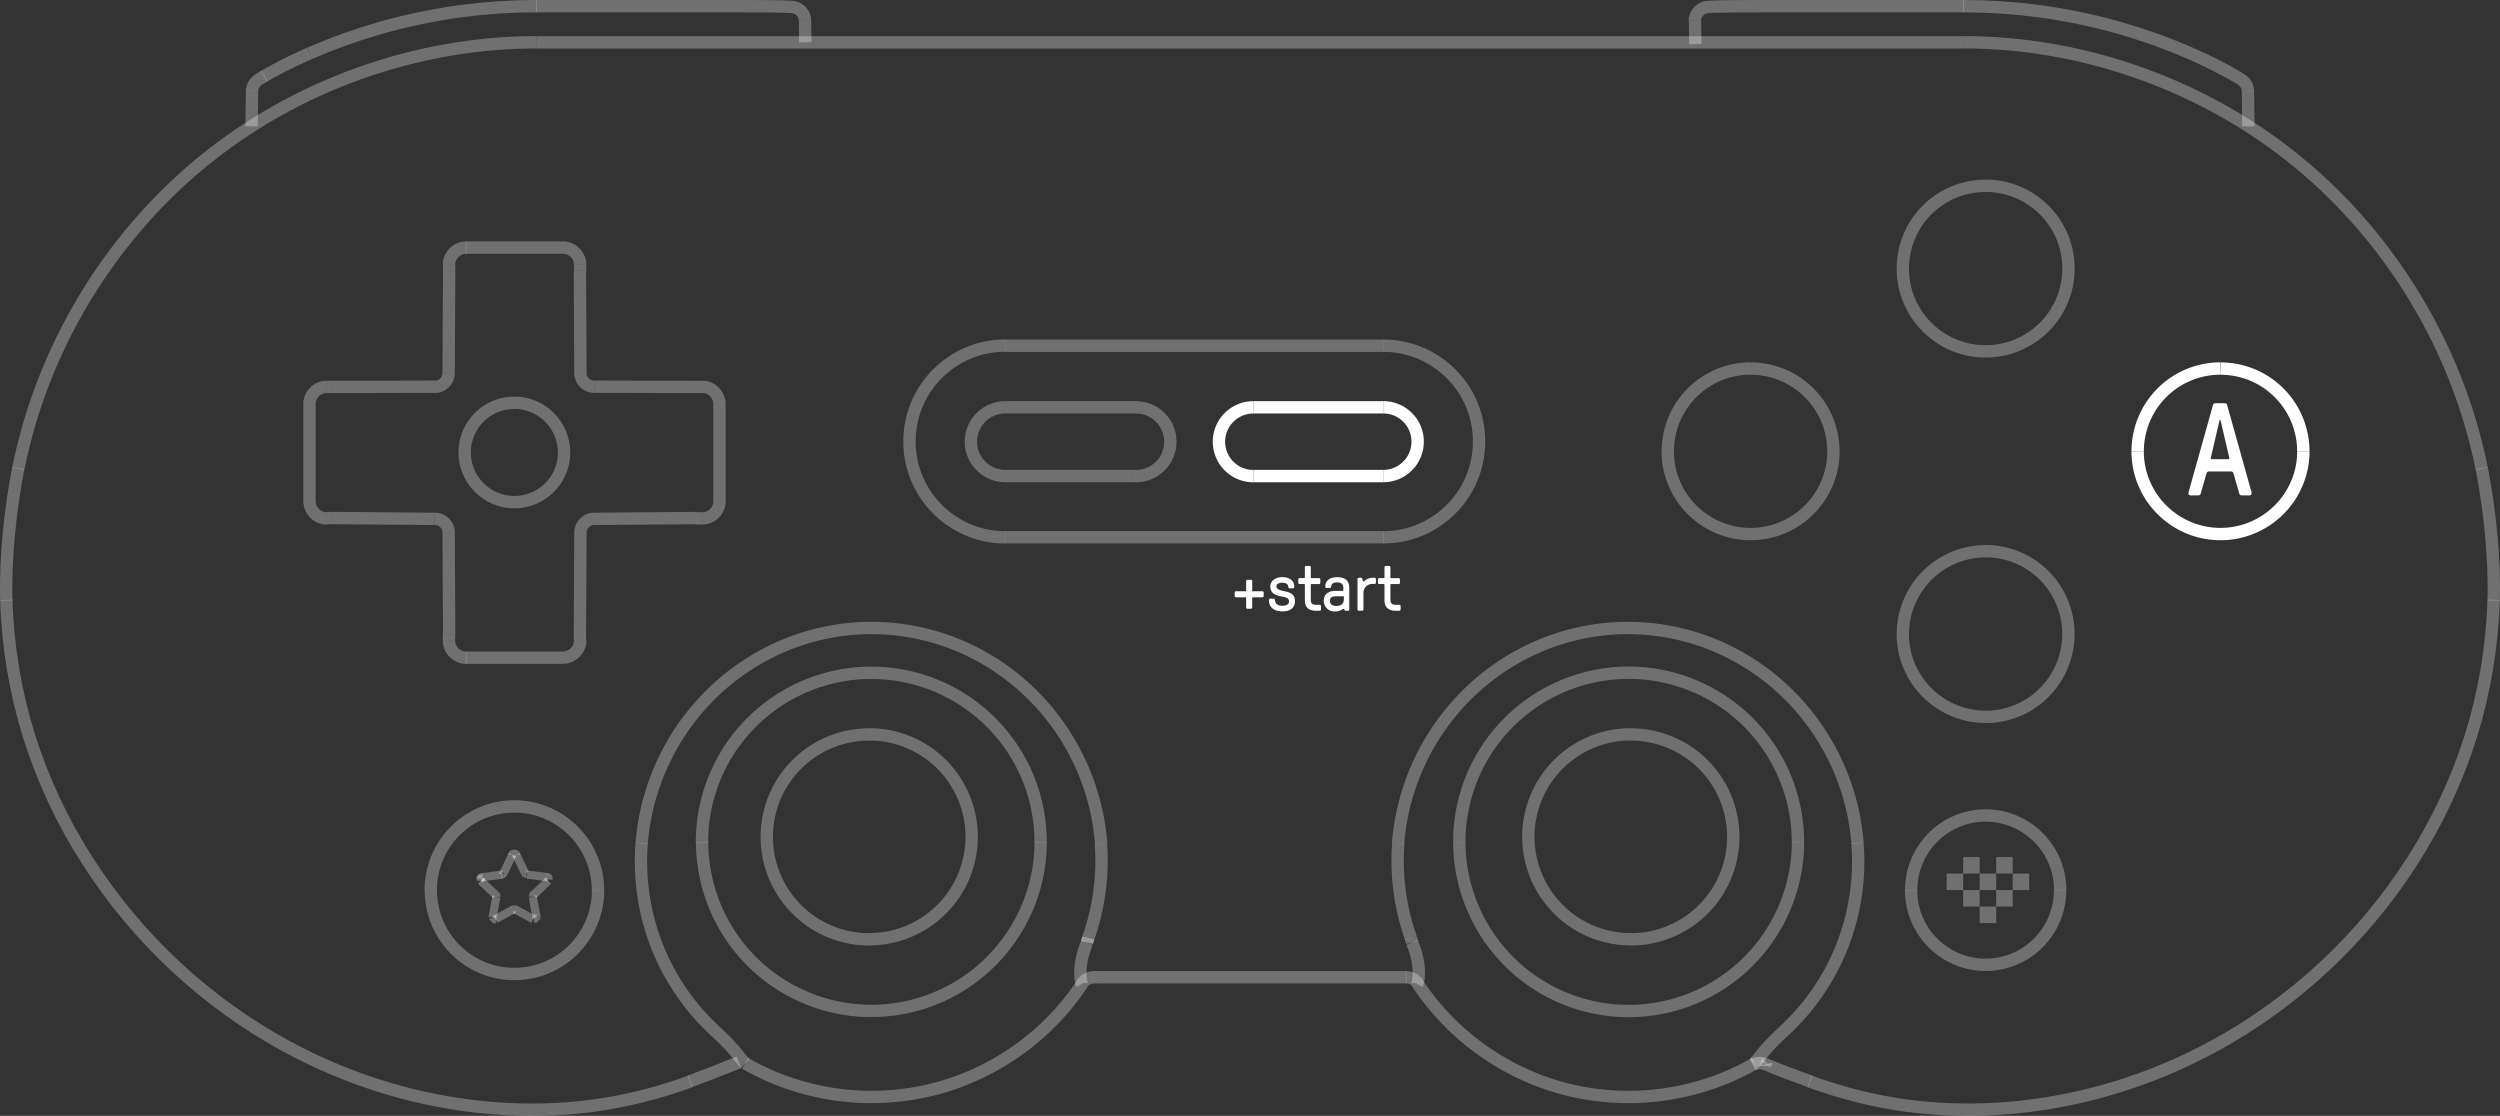 <svg xmlns="http://www.w3.org/2000/svg" width="303.52" height="135.476" viewBox="0 0 303.52 135.476">
  <rect x="0" y="0" width="303.52" height="135.476" fill="#333333" stroke="none"/>
  <g id="step01_1_macos" transform="translate(-25.668 -274.148)">
    <path id="路径_2236" data-name="路径 2236" d="M579.974,233.239l.794.442.808.418.7.327" transform="translate(-463.837 170.011)" fill="none" stroke="#fff" stroke-linejoin="bevel" stroke-width="1.5" opacity="0.3"/>
    <line id="直线_2701" data-name="直线 2701" y1="0.003" x2="0.005" transform="translate(279.859 325.235)" fill="none" stroke="#fff" stroke-linejoin="bevel" stroke-width="1.5" opacity="0.3"/>
    <line id="直线_2705" data-name="直线 2705" y1="0.001" x2="0.002" transform="translate(251.094 348.756)" fill="none" stroke="#fff" stroke-linejoin="bevel" stroke-width="1.5" opacity="0.3"/>
    <line id="直线_2706" data-name="直线 2706" x2="0.002" transform="translate(282.342 304.352)" fill="none" stroke="#fff" stroke-linejoin="bevel" stroke-width="1.5" opacity="0.3"/>
    <line id="直线_2707" data-name="直线 2707" x2="0.003" transform="translate(251.099 304.352)" fill="none" stroke="#fff" stroke-linejoin="bevel" stroke-width="1.5" opacity="0.3"/>
    <line id="直线_2711" data-name="直线 2711" y1="0.041" x2="0.067" transform="translate(57.71 283.378)" fill="none" stroke="#fff" stroke-linejoin="bevel" stroke-width="1.5" opacity="0.3"/>
    <line id="直线_2712" data-name="直线 2712" y1="4.241" x2="0.057" transform="translate(56.211 285.241)" fill="none" stroke="#fff" stroke-linejoin="bevel" stroke-width="1.5" opacity="0.3"/>
    <path id="路径_2248" data-name="路径 2248" d="M551.22,212.9l-.01,0h-.01l-.009,0-.01,0-.009,0-.009,0-.01,0-.009,0-.009,0-.008.005-.009,0-.009,0-.008.006-.008,0-.009.006-.008.007-.007.006-.007.006-.008.008-.007.007-.007.008-.006.008-.006.008-.006.008-.006.008,0,.008-.005.008,0,.009,0,.009,0,.008,0,.009,0,.009,0,.009,0,.01" transform="translate(-467.011 167.747)" fill="none" stroke="#fff" stroke-linejoin="bevel" stroke-width="1" opacity="0.3"/>
    <path id="路径_2261" data-name="路径 2261" d="M545.628,215.358l0-.262.009-.26.017-.258.023-.257.029-.254.036-.254.041-.251.047-.249.053-.247.06-.245.065-.243.071-.24.077-.237.083-.236.088-.232.092-.23.1-.227.1-.223.109-.221.114-.218.12-.214.125-.212.13-.208.133-.2.139-.2.143-.2.147-.194.154-.19.157-.188.161-.182.165-.18.171-.174.174-.172.178-.166.183-.163.185-.158.19-.154.193-.149.2-.145.2-.139.2-.136.208-.13.211-.126.214-.12.218-.116.22-.11.224-.105.227-.1.229-.095.233-.088.235-.084.238-.077.239-.072.243-.067.245-.06.248-.054.249-.048.252-.042.254-.036.256-.029.258-.023.259-.017.262-.01.263,0,.263,0,.261.01.26.017.258.023.257.029.254.036.251.042.25.048.247.054.245.06.243.066.241.072.237.078.234.084.233.088.229.094.227.1.224.105.22.11.218.115.214.121.211.126.207.13.2.135.2.14.2.145.194.149.19.154.186.158.182.163.178.166.174.172.17.174.166.18.161.183.158.187.153.19.148.194.143.2.139.2.134.2.13.208.124.212.12.215.114.218.109.221.1.225.1.227.093.23.088.232.083.235.077.238.071.239.065.242.06.245.053.247.048.249.041.251.036.254.029.254.023.257.017.258.009.26,0,.262" transform="translate(-467.666 166.878)" fill="none" stroke="#fff" stroke-linejoin="bevel" stroke-width="1.5" opacity="0.3"/>
    <path id="路径_2262" data-name="路径 2262" d="M565.941,214.328l0,.261-.009.26-.017.258-.021.257-.03.255-.036.253-.041.251-.048.249-.053.247-.059.243-.066.244-.071.24-.077.237-.082.235-.088.232-.094.23-.1.226-.1.225-.109.221-.115.218-.119.214-.124.212-.13.208-.134.2-.139.2-.144.2-.147.2-.153.19-.158.187-.161.183-.165.18-.17.174-.175.172-.178.167-.181.163-.187.158-.19.154-.193.149-.2.145-.2.14-.2.135-.208.131-.211.126-.214.12-.218.116-.22.109-.224.106-.227.1-.229.094-.232.089-.234.084-.238.077-.241.072-.243.067-.245.06-.248.054-.25.048-.251.042-.254.036-.256.029-.259.023-.26.017-.261.01-.263,0-.263,0-.262-.01-.26-.017-.258-.023-.256-.029-.254-.036-.253-.042-.25-.048-.247-.054-.246-.06-.242-.066-.24-.072-.238-.077-.234-.084-.232-.089-.229-.094-.227-.1-.223-.1-.221-.11-.218-.115-.214-.121-.211-.125-.208-.131-.2-.135-.2-.14-.2-.145-.194-.149-.19-.153-.186-.159-.182-.163-.179-.167-.174-.171-.17-.175-.166-.179-.161-.183-.157-.187-.153-.19-.147-.194-.144-.2-.139-.2-.134-.205-.129-.209-.125-.212-.119-.214-.115-.218-.109-.221-.1-.225-.1-.227-.093-.229-.088-.232-.083-.235-.076-.238-.072-.239-.065-.243-.059-.245-.053-.246-.048-.25-.04-.251-.036-.253-.029-.254-.022-.257-.017-.259-.009-.259,0-.261" transform="translate(-467.666 167.882)" fill="none" stroke="#fff" stroke-linejoin="bevel" stroke-width="1.5" opacity="0.3"/>
    <path id="路径_2265" data-name="路径 2265" d="M715.458,177.3l.224,0,.224.008.227.013.228.018.23.023.231.029.232.034.233.04.234.046.235.053.235.058.234.064.234.07.235.077.234.082.232.089.231.095.23.1.229.107.227.114.224.12.223.126.219.132.217.138.214.143.211.15.207.155.2.161.2.167.2.171.19.177.187.181.181.187.177.19.172.2.166.2.161.2.155.208.15.21.144.215.138.217.132.22.125.222.12.225.114.227.107.229.1.231.094.231.089.232.082.234.077.234.07.235.064.235.058.235.053.233.045.234.041.234.034.232.03.232.023.229.019.229.013.226.008.225,0,.224,0,.223-.008.225-.013.226-.019.229-.023.23-.03.231-.034.233-.041.233-.045.234-.053.234-.058.234-.064.235-.07.235-.077.234-.082.233-.089.232-.094.231-.1.23-.107.229-.114.227-.12.225-.125.223-.132.22-.138.216-.144.215-.15.21-.155.208-.161.2-.166.2-.172.2-.177.191-.181.186-.187.181-.19.177L722,195l-.2.166-.2.162-.207.155-.211.15-.214.144-.217.138-.219.132-.223.126-.224.12-.227.114-.229.107-.23.1-.231.095-.232.089-.234.082-.235.077-.234.07-.234.064-.235.057-.235.053-.234.046-.233.04-.232.034-.231.029-.23.024-.228.018-.227.012-.224.008-.224,0" transform="translate(-448.722 163.765)" fill="none" stroke="#fff" stroke-linejoin="bevel" stroke-width="1.5" opacity="0.3"/>
    <path id="路径_2266" data-name="路径 2266" d="M716.476,196.393l-.223,0-.225-.008-.227-.012-.228-.018-.231-.024-.231-.029-.232-.034-.233-.04-.233-.046-.235-.053-.234-.057-.235-.064-.234-.07-.235-.077-.233-.082-.233-.089-.231-.095-.231-.1-.229-.107-.227-.114-.225-.12-.223-.126-.22-.132-.217-.138-.214-.144-.211-.15-.207-.155-.2-.162-.2-.166-.2-.172-.191-.177-.187-.181-.181-.186-.177-.191-.172-.2-.166-.2-.161-.2-.155-.208-.149-.21-.145-.215-.138-.216-.132-.22-.126-.223-.12-.225-.114-.227-.107-.229-.1-.23-.1-.231-.089-.232-.083-.233-.077-.234-.07-.235-.064-.235-.058-.234-.051-.234-.046-.234-.041-.233-.035-.233-.029-.231-.023-.23-.019-.229-.013-.226-.008-.225,0-.223" transform="translate(-449.73 164.778)" fill="none" stroke="#fff" stroke-linejoin="bevel" stroke-width="1.5" opacity="0.3"/>
    <path id="路径_2267" data-name="路径 2267" d="M706.418,187.357l0-.224.008-.225.013-.226.019-.229.023-.229.029-.232.035-.232.041-.234.046-.234.051-.233.058-.235.064-.235.07-.235.077-.234.083-.234.089-.232.1-.231.1-.231.107-.229.114-.227.12-.225.126-.222.132-.22.138-.217.145-.215.149-.21.155-.208.161-.2.166-.2.172-.2.177-.19.181-.187.187-.181.191-.177.2-.171.2-.167.2-.161.207-.155.211-.15.214-.143.217-.138.22-.132.223-.126.225-.12.227-.114.229-.107.231-.1.231-.095.233-.089.233-.082.235-.077.234-.07.235-.064.234-.058.235-.053.233-.046.233-.04.232-.034.231-.029.231-.023.228-.018.227-.013.225-.008.223,0" transform="translate(-449.73 163.771)" fill="none" stroke="#fff" stroke-linejoin="bevel" stroke-width="1.5" opacity="0.3"/>
    <path id="路径_2270" data-name="路径 2270" d="M579.882,233.105l-3.253,1.286-2.705,1.026" transform="translate(-464.507 170.02)" fill="none" stroke="#fff" stroke-linejoin="bevel" stroke-width="1.5" opacity="0.3"/>
    <path id="路径_2271" data-name="路径 2271" d="M578.891,235.636l-1.485.521-1.5.478-1.513.443-1.525.4-1.464.342-1.472.3-1.481.261-1.487.218-1.5.176-1.5.135-1.5.094-1.507.054-1.592.014-1.592-.03-1.59-.073-1.588-.114L553,238.7l-1.582-.2-1.576-.237-1.569-.278-1.562-.318-1.553-.357-1.543-.4-1.533-.436-1.589-.5-1.574-.538-1.561-.58-1.545-.619-1.528-.661-1.511-.7-1.491-.739-1.472-.777" transform="translate(-469.395 169.801)" fill="none" stroke="#fff" stroke-linejoin="bevel" stroke-width="1.5" opacity="0.3"/>
    <path id="路径_2272" data-name="路径 2272" d="M533.254,236.854l-1.8-1.019-1.771-1.077-1.738-1.133-1.7-1.188-1.669-1.242-1.63-1.295-1.591-1.347-1.549-1.4-1.505-1.447-1.461-1.5-1.414-1.542-1.365-1.588-1.317-1.629-1.264-1.672-1.211-1.712-1.157-1.751L508,212.53l-1.043-1.824-.983-1.856-.922-1.888-.859-1.917L503.4,203.1l-.728-1.97-.66-1.993-.589-2.014-.519-2.033-.448-2.048-.378-2.06-.307-2.071-.237-2.079-.169-2.083-.057-1.043-.039-1.042" transform="translate(-472.835 164.316)" fill="none" stroke="#fff" stroke-linejoin="bevel" stroke-width="1.5" opacity="0.3"/>
    <path id="路径_2273" data-name="路径 2273" d="M499.274,184.293l-.02-1.047V182.21l.053-2.042.113-2.008.164-1.979.207-1.962.259-1.968.31-1.993.365-2.037" transform="translate(-472.837 162.755)" fill="none" stroke="#fff" stroke-linejoin="bevel" stroke-width="1.5" opacity="0.3"/>
    <path id="路径_2274" data-name="路径 2274" d="M500.577,173.457l.285-1.349.315-1.342.345-1.334.372-1.327.4-1.317.43-1.309.457-1.3.486-1.29.512-1.278.539-1.267.566-1.256.592-1.244.618-1.23.644-1.218.669-1.2L508.5,153l.719-1.175.744-1.159.768-1.143.792-1.127.815-1.11.838-1.092.862-1.074.884-1.056.906-1.037.928-1.017.949-1,.971-.976.992-.956,1.013-.933,1.033-.911,1.052-.888,1.073-.864,1.091-.841,1.11-.816,1.127-.792,1.145-.767,1.161-.742,1.176-.718,1.193-.691,1.207-.667,1.221-.64,1.234-.613,1.247-.588,1.261-.562,1.271-.535,1.283-.508,1.293-.481,1.3-.454,1.312-.425,1.322-.4,1.329-.37,1.338-.342,1.343-.313,1.352-.285,1.355-.256,1.362-.226,1.366-.2,1.37-.167,1.374-.137,1.375-.107,1.379-.077,1.38-.045,1.381-.016" transform="translate(-472.688 157.578)" fill="none" stroke="#fff" stroke-linejoin="bevel" stroke-width="1.5" opacity="0.3"/>
    <line id="直线_2721" data-name="直线 2721" x2="173.226" transform="translate(90.815 279.292)" fill="none" stroke="#fff" stroke-linejoin="bevel" stroke-width="1.5" opacity="0.3"/>
    <path id="路径_2275" data-name="路径 2275" d="M716.476,137.383h.224l.225.008.227.012.228.018.23.024.231.028.232.035.234.041.234.047.234.051.236.058.235.065.233.069.235.077.235.082.231.089.231.095.23.1.228.108.227.113.225.119.224.126.219.134.217.137.215.145.211.149.207.156.2.161.2.166.2.171.19.177.187.181.181.186.177.192.171.195.166.2.162.2.155.207.15.211.144.214.139.216.131.221.125.221.12.225.115.227.107.228.1.231.095.23.089.234.082.234.077.234.07.235.064.234.058.236.052.234.046.234.04.233.035.233.03.231.022.229.019.228.012.228.009.225,0,.223,0,.224-.009.225-.012.227-.019.229-.022.229-.03.231-.035.233-.04.233-.046.234-.052.235-.058.234-.064.235-.07.235-.077.234-.082.234-.089.233-.095.231-.1.23-.107.228-.115.227-.12.225-.125.223-.131.219-.139.218-.144.214-.15.211-.155.206-.162.2-.166.2-.171.195-.177.191-.181.187-.187.181-.19.177-.2.171-.2.166-.2.161-.207.156-.211.149-.215.145-.217.137-.219.132-.224.127-.225.118-.227.115-.228.107-.23.1-.231.1-.231.088-.235.083-.235.076-.233.07-.235.065-.236.058-.234.052-.234.046-.234.041-.232.034-.231.028-.23.024-.228.018-.227.012-.225.008-.224,0m0,0-.223,0-.226-.008-.227-.012-.228-.018-.23-.024-.231-.028-.231-.034-.234-.041-.233-.046-.235-.052-.235-.058-.235-.065-.234-.07-.235-.076-.234-.083-.233-.088-.231-.1-.229-.1-.229-.107-.227-.115-.225-.118-.224-.127-.219-.132-.216-.137-.216-.145-.21-.149-.207-.156-.2-.161-.2-.166-.195-.171-.191-.177-.187-.181-.181-.187-.177-.191-.171-.195-.166-.2-.161-.2-.156-.206-.149-.211-.145-.214-.138-.218-.131-.219-.126-.223-.12-.225-.115-.227-.107-.228-.1-.23-.095-.231-.089-.233-.083-.234-.076-.234-.07-.235-.066-.235-.057-.234-.052-.235-.046-.234-.041-.233-.035-.233-.029-.231-.023-.229-.019-.229-.012-.227-.008-.225,0-.224m0,0,.007-.352.018-.349.031-.35.042-.347.056-.347.067-.345.079-.342.091-.339.1-.336.113-.332.126-.327.138-.324.148-.317.159-.313.17-.307.18-.3.191-.294.2-.287.21-.281.221-.273.23-.265.239-.256.248-.249.258-.239.264-.23.274-.22.279-.21.288-.2.295-.19.3-.181.308-.17.314-.159.316-.149.324-.136.328-.127.332-.113.336-.1.339-.09.342-.079.345-.067.347-.055.348-.043.349-.03.349-.018.352-.006" transform="translate(-449.738 159.318)" fill="none" stroke="#fff" stroke-linejoin="bevel" stroke-width="1.5" opacity="0.3"/>
    <g id="组_476" data-name="组 476">
      <path id="路径_2276" data-name="路径 2276" d="M742.151,157.342l-.351.006-.351.019-.349.03-.349.043-.347.055-.344.067-.342.079-.339.091-.336.1-.332.113-.328.126-.323.137-.318.149-.313.16-.307.17-.3.182-.294.19-.287.2-.281.212-.273.22-.265.231-.256.24-.248.248-.24.257-.23.264-.221.274-.211.28-.2.287-.191.294-.181.3-.17.307-.16.313-.149.318-.137.323-.127.328-.114.332-.1.336-.09.338-.08.343-.067.345-.055.346-.042.348-.031.35-.019.35-.006.351" transform="translate(-446.899 161.545)" fill="none" stroke="#fff" stroke-linejoin="bevel" stroke-width="1.5"/>
      <path id="路径_2277" data-name="路径 2277" d="M732.093,166.379l0,.223.007.225.013.227.017.228.024.23.029.231.035.233.04.233.046.234.052.234.058.235.065.235.07.235.075.233.083.234.088.232.1.232.1.23.108.229.113.227.12.225.126.223.132.22.138.217.144.214.15.211.156.206.16.2.167.2.172.195.176.19.183.187.187.181.191.177.195.171.2.167.2.161.207.155.211.149.214.144.217.138.22.132.222.126.226.12.226.114.23.107.229.1.232.1.232.088.234.083.234.076.235.07.235.064.235.058.233.052.234.046.233.041.232.034.23.03.23.023.229.017.226.014.225.007.224,0,.223,0,.225-.007.227-.014.228-.017.23-.023.23-.03.232-.034.234-.041.234-.046.234-.052.235-.058.235-.064.235-.07.234-.076.233-.083.233-.088.232-.1.23-.1.229-.107.226-.114.226-.12.222-.126.22-.132.217-.138.215-.144.21-.149.208-.155.2-.161.2-.167.2-.171.19-.177.187-.181.181-.187.176-.19.172-.195.166-.2.16-.2.156-.206.149-.211.145-.214.138-.217.132-.22.126-.223.12-.225.114-.227.107-.229.1-.23.1-.232.089-.232.083-.234.076-.233.07-.235.064-.235.059-.235.052-.234.047-.234.04-.233.035-.233.029-.231.023-.23.018-.228.012-.227.008-.225,0-.223" transform="translate(-446.899 162.553)" fill="none" stroke="#fff" stroke-linejoin="bevel" stroke-width="1.5"/>
      <path id="路径_2278" data-name="路径 2278" d="M751.19,167.4l-.006-.351-.018-.35-.031-.35-.043-.348-.055-.346-.068-.345-.078-.343-.091-.338-.1-.336-.114-.332-.125-.328-.138-.323-.149-.318-.159-.313-.171-.307-.181-.3-.19-.294-.2-.287-.211-.28-.221-.274-.23-.264-.24-.257-.248-.248-.257-.24-.265-.231-.272-.22-.28-.212-.288-.2-.295-.19-.3-.182-.307-.17-.313-.16-.318-.149-.324-.137-.327-.126-.332-.113-.336-.1-.339-.091-.342-.079-.344-.067-.347-.055-.349-.043-.349-.03-.35-.019-.352-.006" transform="translate(-445.881 161.545)" fill="none" stroke="#fff" stroke-linejoin="bevel" stroke-width="1.5"/>
    </g>
    <path id="路径_2279" data-name="路径 2279" d="M680.744,166.379l0,.223.008.225.013.227.018.228.023.23.029.231.036.233.04.233.046.234.052.234.059.235.064.235.07.235.076.233.083.234.089.232.1.232.1.23.107.229.114.227.12.225.126.223.132.22.139.217.143.214.149.211.156.206.161.2.166.2.173.195.176.19.183.187.186.181.191.177.2.171.2.167.2.161.207.155.21.149.215.144.217.138.22.132.222.126.225.12.226.114.229.107.23.1.232.1.232.088.234.083.233.076.235.07.235.064.235.058.234.052.233.046.234.041.232.034.23.03.231.023.229.017.226.014.226.007.223,0,.223,0,.225-.007.227-.014.228-.017.23-.023.23-.03.232-.034.234-.041.233-.046.234-.052.235-.058.235-.064.235-.07.233-.076.234-.083.233-.088.231-.1.231-.1.229-.107.226-.114.226-.12.222-.126.22-.132.217-.138.214-.144.211-.149.208-.155.2-.161.2-.167.195-.171.191-.177.188-.181.181-.187.176-.19.172-.195.166-.2.16-.2.156-.206.15-.211.143-.214.139-.217.132-.22.126-.223.12-.225.114-.227.107-.229.1-.23.1-.232.088-.232.083-.234.076-.233.07-.235.065-.235.058-.235.053-.234.046-.234.041-.233.035-.233.029-.231.023-.23.018-.228.013-.227.008-.225,0-.223" transform="translate(-452.601 162.553)" fill="none" stroke="#fff" stroke-linejoin="bevel" stroke-width="1.5" opacity="0.3"/>
    <path id="路径_2280" data-name="路径 2280" d="M699.842,167.4l-.006-.351-.019-.35-.03-.35-.043-.348-.055-.346-.068-.345-.078-.343-.091-.338-.1-.336-.114-.332-.126-.328-.138-.323-.148-.318-.159-.313-.171-.307-.181-.3-.191-.294-.2-.287-.211-.28-.221-.274-.231-.264-.239-.257-.248-.248-.257-.24-.265-.231-.273-.22-.28-.212-.288-.2-.294-.19-.3-.182-.307-.17-.313-.16-.318-.149-.323-.137-.328-.126-.332-.113-.336-.1-.339-.091-.342-.079-.344-.067-.347-.055-.349-.043-.349-.03-.351-.019-.351-.006" transform="translate(-451.586 161.545)" fill="none" stroke="#fff" stroke-linejoin="bevel" stroke-width="1.5" opacity="0.3"/>
    <path id="路径_2281" data-name="路径 2281" d="M690.8,157.342l-.351.006-.351.019-.349.03-.349.043-.347.055-.344.067-.342.079-.339.091-.335.1-.333.113-.328.126-.324.137-.318.149-.313.16-.306.17-.3.182-.295.19-.287.2-.281.212-.273.22-.265.231-.257.24-.248.248-.24.257-.23.264-.221.274-.211.28-.2.287-.191.294-.18.3-.171.307-.159.313-.148.318-.137.323-.126.328-.114.332-.1.336-.09.338-.079.343-.067.345-.055.346-.042.348-.031.35-.018.35-.006.351" transform="translate(-452.594 161.545)" fill="none" stroke="#fff" stroke-linejoin="bevel" stroke-width="1.5" opacity="0.3"/>
    <path id="路径_2282" data-name="路径 2282" d="M657.992,211.171l0-.431.012-.432.021-.431.031-.431.04-.43.049-.43.058-.428.068-.426.091-.5.1-.5.116-.5.129-.5.141-.494.153-.49.166-.486.177-.482.19-.477.2-.472.213-.468.225-.463.237-.456.248-.45.259-.443.27-.436.28-.43.292-.423.3-.416.313-.408.322-.4.333-.391.342-.383.351-.375.36-.365.37-.357.379-.347.388-.338.4-.328.4-.318.412-.307.419-.3.426-.287.434-.276.44-.265.447-.254.453-.243.46-.231.464-.221.469-.207.474-.2.48-.184.485-.173.489-.16.492-.147.5-.136.5-.123.5-.111.5-.1.508-.085.509-.073.512-.06.511-.047.513-.034.514-.022.513-.009.514,0,.513.016.513.03.513.042.512.056.51.068.507.081.506.093.5.106.5.118.5.132.494.144.491.155.486.168.481.181.476.191.472.2.465.215.462.227.456.239.45.25.442.261.436.272.428.283.421.293.414.3.407.314.4.324.391.335.382.343.373.353.365.362.354.372.346.38.336.389.327.4.316.4.306.413.3.421.285.427.273.434.263.441.252.448.242.454.229.46.219.466.206.471.194.475.182.479.171.485.157.49.146.493.134.5.121.5.109.5.1.5.075.45.065.452.055.454.044.454.035.455.024.456.015.456,0,.456" transform="translate(-455.152 165.243)" fill="none" stroke="#fff" stroke-linejoin="bevel" stroke-width="1.5" opacity="0.3"/>
    <path id="路径_2283" data-name="路径 2283" d="M699.113,209.087l-.006.431-.015.431-.023.43-.032.43-.042.429-.051.429-.06.427-.069.425-.093.5-.106.5-.118.5-.131.5-.143.492-.156.49-.167.484-.179.479-.191.475-.2.471-.215.466-.226.46-.237.455-.249.448-.26.441-.27.436-.282.427-.292.421-.3.414-.313.406-.323.4-.333.39-.342.382-.351.372-.36.363-.37.354-.379.347-.387.336-.395.326-.4.317-.41.3-.418.3-.426.285-.432.274-.44.265-.447.252-.452.242-.458.23-.464.218-.469.207-.472.2-.478.183-.484.172-.487.16-.491.147-.495.134-.5.123-.5.11-.5.1-.5.085-.508.073-.509.06-.511.046-.512.034-.512.021-.511.009-.513,0-.512-.017-.512-.03-.511-.042-.51-.055-.509-.067-.506-.08-.5-.093-.5-.106-.5-.117-.5-.131-.493-.143-.489-.154-.485-.167-.48-.179-.474-.19-.471-.2-.465-.214-.46-.226-.455-.237-.449-.249-.442-.259-.435-.271-.428-.281-.421-.291-.413-.3-.407-.313-.4-.323-.39-.332-.382-.342-.373-.352-.363-.36-.354-.37-.346-.378-.337-.387-.327-.4-.316-.4-.307-.411-.3-.418-.285-.425-.275-.432-.263-.439-.254-.446-.242-.453-.23-.458-.219-.463-.206-.469-.2-.473-.183-.478-.171-.483-.161-.488-.147-.491-.135-.495-.123-.5-.111-.5-.1-.5-.076-.448-.067-.451-.057-.452-.046-.453-.036-.454-.026-.455-.016-.454-.006-.455" transform="translate(-455.152 167.292)" fill="none" stroke="#fff" stroke-linejoin="bevel" stroke-width="1.5" opacity="0.3"/>
    <path id="路径_2286" data-name="路径 2286" d="M653.611,224.63l-.031-.048-.033-.047-.034-.046-.036-.044-.038-.043-.038-.042-.04-.04-.041-.04-.043-.038-.044-.036-.045-.035-.047-.034-.047-.031-.049-.031-.049-.028-.051-.026-.051-.026-.052-.022-.053-.021-.055-.019-.054-.018-.055-.016-.056-.013-.056-.012-.057-.01-.057-.008-.057-.006-.057,0-.057,0h-.057" transform="translate(-455.776 168.953)" fill="none" stroke="#fff" stroke-linejoin="bevel" stroke-width="1.5" opacity="0.3"/>
    <path id="路径_2287" data-name="路径 2287" d="M652.174,223.842v.006h0v.006h0" transform="translate(-455.776 168.953)" fill="none" stroke="#fff" stroke-linejoin="bevel" stroke-width="1.5" opacity="0.3"/>
    <path id="路径_2293" data-name="路径 2293" d="M609.561,178.121l-.3,0-.3-.011-.3-.019-.294-.026-.292-.032-.29-.041-.288-.048-.285-.055-.283-.062-.28-.068-.278-.075-.274-.082-.272-.088-.268-.1-.266-.1-.263-.107-.26-.114-.256-.12-.253-.125-.249-.132-.246-.138-.242-.143-.237-.149-.235-.155-.23-.159-.227-.165-.222-.17-.218-.176-.214-.179-.209-.185-.205-.191-.2-.2-.195-.2-.19-.2-.185-.209-.181-.214-.176-.218-.17-.222-.165-.226-.161-.229-.153-.235-.149-.238-.143-.242-.137-.246-.131-.249-.126-.253-.12-.256-.113-.259-.107-.262-.1-.266-.095-.269-.088-.272-.081-.274-.075-.278-.068-.28-.062-.283-.055-.285-.047-.287-.041-.29-.032-.292-.026-.295-.019-.3-.011-.3,0-.3,0-.3.011-.3.019-.3.026-.294.033-.292.041-.289.048-.288.055-.285.062-.283.068-.28.075-.278.082-.274.089-.272.094-.268.1-.266.107-.263.113-.259.119-.255.126-.253.132-.248.137-.246.142-.242.148-.238.155-.233.16-.231.164-.226.17-.221.175-.218.181-.214.185-.209.19-.2.2-.2.2-.195.2-.191.209-.185.214-.18.218-.176.221-.17.226-.165.23-.159.234-.155.238-.149.241-.143.246-.137.249-.132.252-.125.256-.12.259-.114.263-.107.266-.1.269-.094.272-.088.275-.082.278-.076.28-.067.283-.062.285-.055.288-.048.29-.041.293-.033.294-.026.3-.018.3-.012.3,0" transform="translate(-461.832 161.263)" fill="none" stroke="#fff" stroke-linejoin="bevel" stroke-width="1.5" opacity="0.3"/>
    <line id="直线_2724" data-name="直线 2724" x2="45.925" transform="translate(147.702 316.128)" fill="none" stroke="#fff" stroke-linejoin="bevel" stroke-width="1.5" opacity="0.3"/>
    <path id="路径_2294" data-name="路径 2294" d="M649.659,154.857l.3,0,.3.012.3.018.294.026.293.034.29.04.287.048.285.055.283.062.28.067.278.076.275.082.272.088.269.095.265.1.263.107.259.114.257.12.252.126.249.13.246.138.242.143.238.149.235.154.23.159.226.165.222.171.218.174.214.181.209.185.2.19.2.195.195.2.191.2.185.208.181.214.175.217.17.222.165.226.16.23.153.233.149.238.143.242.138.246.132.249.125.253.12.255.113.259.108.263.1.266.095.268.088.272.082.275.075.277.068.28.061.283.055.285.048.287.04.29.034.292.025.294.019.3.01.3,0,.3,0,.3-.012.3-.02.3-.026.295-.033.293-.04.289-.048.288-.054.285-.062.283-.07.28-.075.278-.081.274-.089.272-.094.268-.1.266-.107.262-.113.259-.12.257-.126.252-.13.25-.138.244-.142.242-.148.238-.154.234-.159.23-.165.226-.17.222-.175.218-.18.214-.186.208-.19.2-.2.2-.2.195-.2.19-.209.185-.213.181-.218.174-.222.17-.225.166-.231.16-.233.153-.238.149-.242.144-.246.136-.249.132-.253.125-.256.12-.26.114-.262.107-.266.1-.268.094-.273.089-.274.081-.278.075-.28.068-.284.062-.285.055-.288.048-.291.041-.292.032-.3.026-.3.019-.3.011-.3,0" transform="translate(-456.062 161.263)" fill="none" stroke="#fff" stroke-linejoin="bevel" stroke-width="1.5" opacity="0.3"/>
    <line id="直线_2725" data-name="直线 2725" x1="45.925" transform="translate(147.702 339.371)" fill="none" stroke="#fff" stroke-linejoin="bevel" stroke-width="1.5" opacity="0.3"/>
    <path id="路径_2310" data-name="路径 2310" d="M622.647,169.933l.144,0,.144-.008.144-.012.143-.017.143-.023.142-.027.141-.033.139-.037.139-.041.136-.046.135-.051.133-.056.13-.061.129-.065.126-.069.124-.074.121-.078.118-.082.116-.086.112-.089.11-.094.106-.1.1-.1.1-.1.1-.108.092-.112.088-.113.085-.118.079-.121.075-.122.072-.125.067-.128.062-.13.058-.132.054-.135.048-.136.044-.138.039-.138.034-.14.029-.141.025-.141.02-.144.015-.144.01-.143.005-.145v-.144l-.005-.145-.01-.143-.015-.144-.02-.143-.025-.142-.029-.141-.034-.14-.039-.139-.044-.138-.048-.136-.054-.134-.058-.132-.062-.13-.067-.128-.072-.125-.075-.123-.079-.121-.085-.117-.088-.114-.092-.111-.1-.108-.1-.1-.1-.1-.106-.1-.11-.094-.112-.09-.116-.085-.118-.082-.121-.078-.124-.074-.126-.069-.129-.064-.13-.061-.133-.056-.135-.05-.136-.046-.139-.043-.139-.036-.141-.032-.142-.027-.143-.022-.143-.017-.144-.013-.144-.008-.144,0" transform="translate(-459.071 162.018)" fill="none" stroke="#fff" stroke-linejoin="bevel" stroke-width="1.5" opacity="0.3"/>
    <line id="直线_2739" data-name="直线 2739" x1="15.87" transform="translate(147.716 323.6)" fill="none" stroke="#fff" stroke-linejoin="bevel" stroke-width="1.5" opacity="0.3"/>
    <path id="路径_2311" data-name="路径 2311" d="M608.806,161.578l-.144,0-.144.008-.144.013-.143.017-.143.022-.141.027-.141.032-.139.036-.138.043-.137.046-.135.05-.133.056-.131.061-.13.064-.126.069-.124.074-.122.078-.118.082-.116.085-.113.09-.109.094-.107.1-.1.1-.1.1-.1.108-.092.111-.088.114-.085.117-.08.121-.075.123-.072.125-.067.128-.062.13-.058.132-.054.134-.049.136-.044.138-.039.139-.035.14-.031.141-.024.142-.02.143-.015.144-.01.143,0,.145v.144l0,.145.01.143.015.144.02.144.024.141.031.141.035.14.039.138.044.138.049.136.054.135.058.132.062.13.067.128.072.125.075.122.08.121.085.118.088.113.092.112.1.108.1.1.1.1.107.1.109.094.113.089.116.086.118.082.122.078.124.074.126.069.13.065.131.061.133.056.135.051.137.046.138.041.139.037.141.033.141.027.143.023.143.017.144.012.144.008.144,0" transform="translate(-461.081 162.018)" fill="none" stroke="#fff" stroke-linejoin="bevel" stroke-width="1.5" opacity="0.3"/>
    <line id="直线_2740" data-name="直线 2740" x2="15.87" transform="translate(147.716 331.946)" fill="none" stroke="#fff" stroke-linejoin="bevel" stroke-width="1.5" opacity="0.3"/>
    <g id="组_477" data-name="组 477">
      <line id="直线_2741" data-name="直线 2741" x2="15.779" transform="translate(177.831 323.6)" fill="none" stroke="#fff" stroke-linejoin="bevel" stroke-width="1.5"/>
      <path id="路径_2312" data-name="路径 2312" d="M649.659,161.578l.144,0,.144.008.144.013.144.017.141.022.142.027.141.032.139.036.139.043.137.046.134.05.133.056.131.061.129.064.127.069.124.074.121.078.12.082.115.085.113.09.11.094.105.1.1.1.1.1.1.108.092.111.088.114.084.117.08.121.076.123.071.125.067.128.062.13.059.132.053.134.049.136.044.138.04.139.034.14.03.141.025.142.02.143.014.144.01.143.005.145v.144l-.005.145-.01.143-.014.144-.02.144-.025.141-.03.141-.034.14-.04.138-.044.138-.049.136-.053.135-.059.132-.062.13-.067.128-.071.125-.076.122-.08.121-.084.118-.088.113-.092.112-.1.108-.1.1-.1.1-.105.1-.11.094-.113.089-.115.086-.12.082-.121.078-.124.074-.127.069-.129.065-.131.061-.133.056-.134.051-.137.046-.139.041-.139.037-.141.033-.142.027-.141.023-.144.017-.144.012-.144.008-.144,0" transform="translate(-456.058 162.018)" fill="none" stroke="#fff" stroke-linejoin="bevel" stroke-width="1.5"/>
      <line id="直线_2742" data-name="直线 2742" x1="15.779" transform="translate(177.831 331.946)" fill="none" stroke="#fff" stroke-linejoin="bevel" stroke-width="1.5"/>
      <path id="路径_2313" data-name="路径 2313" d="M635.9,169.933l-.144,0-.144-.008-.143-.012-.144-.017-.142-.023-.142-.027-.141-.033-.139-.037-.139-.041-.137-.046-.135-.051-.133-.056-.131-.061-.129-.065-.127-.069-.124-.074-.121-.078-.12-.082-.115-.086-.114-.089-.109-.094-.107-.1-.1-.1-.1-.1-.1-.108-.091-.112-.088-.113-.084-.118-.08-.121-.075-.122-.071-.125-.068-.128-.062-.13-.059-.132-.053-.135-.049-.136-.044-.138-.04-.138-.035-.14-.03-.141-.025-.141-.02-.144-.015-.144-.01-.143-.005-.145v-.144l.005-.145.01-.143.015-.144.02-.143.025-.142.03-.141.035-.14.04-.139.044-.138.049-.136.053-.134.059-.132.062-.13.068-.128.071-.125.075-.123.08-.121.084-.117.088-.114.091-.111.1-.108.1-.1.1-.1.107-.1.109-.094.114-.09.115-.085.12-.082.121-.078.124-.074.127-.069.129-.064.131-.061.133-.056.135-.05.137-.046.139-.043.139-.036.141-.032.142-.027.142-.022.144-.017.143-.013.144-.008.144,0" transform="translate(-458.059 162.018)" fill="none" stroke="#fff" stroke-linejoin="bevel" stroke-width="1.5"/>
    </g>
    <line id="直线_2743" data-name="直线 2743" x1="11.773" transform="translate(82.228 353.996)" fill="none" stroke="#fff" stroke-linejoin="bevel" stroke-width="1.5" opacity="0.3"/>
    <path id="路径_2314" data-name="路径 2314" d="M549.679,189.137l-.073,0-.074,0-.073-.007-.074-.009-.073-.012-.071-.014-.072-.016-.072-.02-.07-.022-.07-.024-.068-.026-.067-.029-.067-.031-.066-.034-.064-.036-.063-.038-.062-.04-.06-.042-.058-.045-.057-.047-.056-.048-.054-.049-.051-.053-.051-.054-.048-.055-.046-.057-.044-.059-.042-.061-.04-.061-.039-.063-.035-.065-.034-.065-.031-.067-.029-.068-.027-.068-.024-.07-.021-.07-.02-.071-.016-.072-.015-.073-.011-.073-.01-.073-.007-.073,0-.074,0-.074" transform="translate(-467.396 164.859)" fill="none" stroke="#fff" stroke-linejoin="bevel" stroke-width="1.5" opacity="0.3"/>
    <path id="路径_2315" data-name="路径 2315" d="M547.566,187.1h0v-.025l0-.02,0-.023,0-.027,0-.064.007-.165,0-.2v-.208" transform="translate(-467.396 164.786)" fill="none" stroke="#fff" stroke-linejoin="bevel" stroke-width="1.5" opacity="0.3"/>
    <line id="直线_2744" data-name="直线 2744" x1="0.063" y1="12.331" transform="translate(80.138 338.823)" fill="none" stroke="#fff" stroke-linejoin="bevel" stroke-width="1.5" opacity="0.3"/>
    <path id="路径_2316" data-name="路径 2316" d="M547.708,175.45v-.077l0-.039,0-.038,0-.039,0-.038-.006-.038-.006-.038-.01-.049-.011-.048-.013-.048-.014-.048-.016-.048-.016-.047-.019-.046-.02-.046-.021-.044-.023-.045-.024-.044-.024-.043-.027-.042-.027-.041-.029-.042-.029-.04-.031-.039-.032-.038-.033-.037-.035-.036-.035-.036-.036-.034-.037-.033-.039-.032-.039-.031-.04-.03-.042-.028-.041-.027-.042-.026-.043-.025-.044-.023-.045-.022-.045-.021-.046-.019-.046-.018-.047-.017-.048-.015-.048-.014-.047-.012-.049-.011-.043-.009-.043-.007-.043-.007-.044-.005-.043,0-.044,0-.044,0h-.044" transform="translate(-467.57 163.38)" fill="none" stroke="#fff" stroke-linejoin="bevel" stroke-width="1.5" opacity="0.3"/>
    <line id="直线_2745" data-name="直线 2745" x1="12.371" y1="0.099" transform="translate(66.076 337.042)" fill="none" stroke="#fff" stroke-linejoin="bevel" stroke-width="1.5" opacity="0.3"/>
    <path id="路径_2317" data-name="路径 2317" d="M534.971,173.671h-.21l-.2.007-.086,0-.075.006-.033,0-.029,0-.026,0-.011,0-.01,0-.009,0-.008,0,0,0h-.024" transform="translate(-468.896 163.371)" fill="none" stroke="#fff" stroke-linejoin="bevel" stroke-width="1.5" opacity="0.3"/>
    <path id="路径_2318" data-name="路径 2318" d="M534.465,173.928l-.073,0-.073,0-.073-.007-.074-.009-.073-.012-.073-.014-.072-.017-.071-.019-.07-.021-.07-.025-.068-.027-.067-.029-.067-.031-.066-.034-.064-.036-.064-.038-.062-.041-.061-.042-.058-.044-.057-.047-.056-.048-.054-.051-.052-.052-.05-.053-.048-.056-.046-.057-.044-.059-.042-.06-.04-.062-.038-.063-.035-.064-.034-.065-.031-.067-.029-.068-.027-.069-.024-.069-.022-.071-.019-.071-.017-.072-.014-.072-.012-.072-.009-.073-.007-.074,0-.073,0-.074" transform="translate(-469.109 163.163)" fill="none" stroke="#fff" stroke-linejoin="bevel" stroke-width="1.5" opacity="0.3"/>
    <line id="直线_2746" data-name="直线 2746" y1="11.768" transform="translate(63.242 323.219)" fill="none" stroke="#fff" stroke-linejoin="bevel" stroke-width="1.5" opacity="0.3"/>
    <path id="路径_2319" data-name="路径 2319" d="M532.351,161.453v-.094l0-.047,0-.048.005-.048.006-.048.008-.049.009-.049.01-.049.01-.05.012-.049.013-.049.015-.05.016-.049.018-.049.019-.049.021-.048.021-.048.023-.048.023-.048.025-.047.026-.047.028-.046.029-.046.03-.046.031-.044.033-.044.034-.042.036-.042.035-.04.037-.041.038-.039.039-.038.04-.037.042-.036.042-.035.042-.033.044-.033.044-.031.045-.031.045-.029.047-.028.046-.026.047-.025.048-.025.048-.022.049-.022.048-.019.049-.02.049-.016.049-.016.049-.015.05-.014.049-.012.05-.011.049-.01.049-.009.048-.008.049-.006.048,0,.048,0,.047,0,.048,0h.046" transform="translate(-469.109 161.771)" fill="none" stroke="#fff" stroke-linejoin="bevel" stroke-width="1.5" opacity="0.3"/>
    <path id="路径_2320" data-name="路径 2320" d="M534.251,159.341h.015l.013,0h.017l.109,0,.566,0" transform="translate(-468.896 161.772)" fill="none" stroke="#fff" stroke-linejoin="bevel" stroke-width="1.5" opacity="0.3"/>
    <line id="直线_2747" data-name="直线 2747" y1="0.028" x2="12.371" transform="translate(66.076 321.099)" fill="none" stroke="#fff" stroke-linejoin="bevel" stroke-width="1.5" opacity="0.3"/>
    <path id="路径_2321" data-name="路径 2321" d="M546.017,159.5h.039l.038,0,.039,0,.038,0,.038,0,.038,0,.039-.006.038-.006.049-.01.049-.01.048-.013.048-.015.047-.016.047-.017.046-.018.046-.02.046-.02.044-.023.044-.023.043-.026.042-.026.041-.027.041-.029.039-.029.04-.031.038-.032.037-.033.036-.035.036-.035.034-.036.033-.038.032-.039.031-.039.03-.04.028-.042.027-.041.026-.043.025-.043.023-.044.023-.044.02-.046.02-.046.018-.046.017-.048.015-.047.015-.048.012-.049.012-.048.008-.043.008-.043.006-.043.006-.044,0-.044,0-.044,0-.044v-.044" transform="translate(-467.57 161.6)" fill="none" stroke="#fff" stroke-linejoin="bevel" stroke-width="1.5" opacity="0.3"/>
    <line id="直线_2748" data-name="直线 2748" y1="12.402" x2="0.063" transform="translate(80.138 307.017)" fill="none" stroke="#fff" stroke-linejoin="bevel" stroke-width="1.5" opacity="0.3"/>
    <path id="路径_2322" data-name="路径 2322" d="M547.6,146.734v-.208l0-.194-.007-.157,0-.059,0-.024,0-.021v-.008l0-.008v-.013h0v0h0" transform="translate(-467.396 160.287)" fill="none" stroke="#fff" stroke-linejoin="bevel" stroke-width="1.5" opacity="0.3"/>
    <path id="路径_2323" data-name="路径 2323" d="M547.566,146.246l0-.074,0-.073.007-.074.01-.073.011-.073.014-.072.017-.073.019-.071.022-.07.024-.07.027-.068.029-.068.031-.067.033-.066.036-.064.038-.063.04-.062.043-.06.044-.059.046-.057.049-.056.05-.054.052-.051.054-.051.055-.048.057-.047.059-.044.061-.042.061-.04.063-.038.064-.036.066-.033.067-.032.068-.029.069-.026.069-.023.071-.022.071-.019.071-.017.073-.013.073-.012.074-.009.073-.007.074,0,.073,0" transform="translate(-467.396 160.075)" fill="none" stroke="#fff" stroke-linejoin="bevel" stroke-width="1.5" opacity="0.3"/>
    <line id="直线_2749" data-name="直线 2749" x2="11.773" transform="translate(82.228 304.209)" fill="none" stroke="#fff" stroke-linejoin="bevel" stroke-width="1.5" opacity="0.3"/>
    <path id="路径_2324" data-name="路径 2324" d="M560.047,144.134l.074,0,.073,0,.073.007.073.009.073.012.073.014.072.016.071.019.07.022.07.023.069.026.067.029.067.032.066.033.064.036.063.038.062.04.061.042.059.044.056.047.056.048.054.051.052.051.05.054.049.056.046.057.044.059.044.06.04.062.038.063.036.064.033.066.031.067.03.068.026.068.024.07.022.07.019.071.017.073.014.072.011.073.009.073.007.074,0,.073,0,.074" transform="translate(-466.054 160.075)" fill="none" stroke="#fff" stroke-linejoin="bevel" stroke-width="1.5" opacity="0.3"/>
    <path id="路径_2325" data-name="路径 2325" d="M561.95,146.032h0v0h0v.021l0,.008,0,.021,0,.024,0,.059-.006.157,0,.194v.208" transform="translate(-465.845 160.287)" fill="none" stroke="#fff" stroke-linejoin="bevel" stroke-width="1.5" opacity="0.3"/>
    <line id="直线_2750" data-name="直线 2750" x2="0.063" y2="12.402" transform="translate(96.073 307.017)" fill="none" stroke="#fff" stroke-linejoin="bevel" stroke-width="1.5" opacity="0.3"/>
    <path id="路径_2326" data-name="路径 2326" d="M561.975,157.809v.078l0,.039,0,.038,0,.039.005.039.006.038.006.038.01.049.011.049.013.048.014.049.016.047.017.047.019.047.019.045.021.046.023.044.023.044.025.044.026.042.027.041.029.04.03.041.031.038.032.038.034.037.034.036.035.036.036.034.037.033.039.032.039.031.039.03.042.028.042.027.042.026.043.025.044.023.045.022.044.021.045.018.047.019.047.017.047.015.048.014.048.012.048.011.043.008.043.008.043.006.044.006.043,0,.044,0,.044,0h.044" transform="translate(-465.839 161.6)" fill="none" stroke="#fff" stroke-linejoin="bevel" stroke-width="1.5" opacity="0.3"/>
    <line id="直线_2751" data-name="直线 2751" x2="12.372" y2="0.028" transform="translate(97.822 321.099)" fill="none" stroke="#fff" stroke-linejoin="bevel" stroke-width="1.5" opacity="0.3"/>
    <path id="路径_2327" data-name="路径 2327" d="M574.614,159.355l.566,0,.109,0h.018l.013,0h.014" transform="translate(-464.429 161.772)" fill="none" stroke="#fff" stroke-linejoin="bevel" stroke-width="1.5" opacity="0.3"/>
    <path id="路径_2328" data-name="路径 2328" d="M575.261,159.341l.073,0,.074,0,.073.006.073.009.073.012.072.014.072.017.071.019.071.022.07.024.068.026.067.029.067.031.066.033.064.036.063.038.062.04.06.042.059.044.057.048.056.048.053.05.052.053.051.054.048.056.046.057.045.059.042.061.04.062.039.063.036.065.033.065.031.067.029.068.026.069.024.069.021.071.02.071.017.072.015.073.012.073.008.074.007.073,0,.074,0,.073" transform="translate(-464.357 161.771)" fill="none" stroke="#fff" stroke-linejoin="bevel" stroke-width="1.5" opacity="0.3"/>
    <line id="直线_2752" data-name="直线 2752" y2="11.768" transform="translate(113.016 323.219)" fill="none" stroke="#fff" stroke-linejoin="bevel" stroke-width="1.5" opacity="0.3"/>
    <path id="路径_2329" data-name="路径 2329" d="M577.374,171.817v.047l0,.047,0,.049,0,.048-.005.048-.006.048-.007.049-.009.049-.01.049-.011.049-.012.049-.014.049-.014.049-.016.049-.018.049-.018.049-.02.048-.021.048-.023.048-.025.048-.025.047-.027.047-.027.045-.029.046-.031.045-.031.044-.033.044-.033.043-.035.042-.036.041-.037.039-.038.039-.04.038-.04.037-.041.036-.041.035-.043.034-.043.033-.044.031-.046.03-.044.029-.047.027-.046.027-.047.026-.047.023-.048.023-.048.021-.05.02-.048.018-.05.018-.049.015-.049.015-.049.014-.05.012-.049.011-.049.01-.049.009-.048.008-.049.006-.048.005-.048,0-.047,0-.047,0h-.047" transform="translate(-464.357 163.163)" fill="none" stroke="#fff" stroke-linejoin="bevel" stroke-width="1.5" opacity="0.3"/>
    <path id="路径_2330" data-name="路径 2330" d="M575.334,173.72h-.024l0,0-.009,0-.009,0-.011,0-.01,0-.026,0-.029,0-.033,0-.075-.006-.086,0-.2-.007h-.209" transform="translate(-464.429 163.371)" fill="none" stroke="#fff" stroke-linejoin="bevel" stroke-width="1.5" opacity="0.3"/>
    <line id="直线_2753" data-name="直线 2753" x1="12.372" y2="0.099" transform="translate(97.822 337.042)" fill="none" stroke="#fff" stroke-linejoin="bevel" stroke-width="1.5" opacity="0.3"/>
    <path id="路径_2331" data-name="路径 2331" d="M563.665,173.76h-.039l-.038,0-.039,0-.039,0-.038,0-.038.005-.039.006-.038.007-.048.01-.049.012-.048.013-.048.014-.047.016-.046.017-.047.018-.045.02-.044.021-.045.022-.044.023L562.8,174l-.042.026-.042.027-.04.028-.04.031-.038.03-.039.032-.037.033-.036.034-.036.036-.035.036-.032.037-.033.038-.03.04-.031.04-.027.042-.027.041-.026.043-.026.043-.022.044-.023.045-.02.045-.019.045-.019.047-.017.047-.016.047-.014.049-.012.048-.012.048-.008.043-.008.043-.006.043-.006.044,0,.043,0,.044,0,.044v.044" transform="translate(-465.839 163.38)" fill="none" stroke="#fff" stroke-linejoin="bevel" stroke-width="1.5" opacity="0.3"/>
    <line id="直线_2754" data-name="直线 2754" x1="0.063" y2="12.331" transform="translate(96.073 338.823)" fill="none" stroke="#fff" stroke-linejoin="bevel" stroke-width="1.5" opacity="0.3"/>
    <path id="路径_2332" data-name="路径 2332" d="M561.919,186.362v.209l0,.2.006.164,0,.064,0,.027,0,.023,0,.02v.025h0" transform="translate(-465.845 164.786)" fill="none" stroke="#fff" stroke-linejoin="bevel" stroke-width="1.5" opacity="0.3"/>
    <path id="路径_2333" data-name="路径 2333" d="M562.16,187.024v.047l0,.048,0,.047,0,.048-.006.048-.006.049-.008.049-.008.049-.01.049-.011.049-.013.049-.014.049-.015.05-.017.049-.017.049-.018.049-.021.048-.021.048-.022.048-.024.047-.026.047-.026.046-.028.047-.029.046-.03.044-.031.044-.033.044-.034.042-.034.042-.036.041-.037.04-.038.038-.039.038-.041.037-.041.036-.042.034-.043.033-.043.033-.045.031-.044.03-.046.029-.046.028-.046.026-.048.026-.047.023-.048.023-.048.022-.049.02-.049.018-.049.018-.049.016-.049.015-.049.014-.05.013-.049.011-.049.009-.049.01-.049.008-.048.006-.048.005-.049,0-.048,0h-.094" transform="translate(-466.054 164.859)" fill="none" stroke="#fff" stroke-linejoin="bevel" stroke-width="1.5" opacity="0.3"/>
    <path id="路径_2335" data-name="路径 2335" d="M561.4,166.505l0,.134,0,.135-.008.137-.011.136-.014.139-.018.138-.02.139-.025.141-.028.14-.031.141-.035.14-.039.141-.042.141-.045.14-.05.141-.053.139-.056.139-.061.138-.065.138-.068.136-.072.135-.076.133-.079.132-.083.13-.086.129-.09.126-.093.124-.1.122-.1.12-.1.116-.107.115-.109.112-.111.109-.115.106-.118.1-.12.1-.122.1-.124.094-.127.089-.129.087-.13.083-.131.079-.134.076-.135.071-.136.068-.137.065-.138.061-.138.057-.141.053-.14.05-.14.045-.141.042-.141.038-.141.035-.141.032-.14.027-.139.025-.139.021-.139.016-.138.015-.138.01-.136.008-.135.005h-.268l-.135-.005-.136-.008-.138-.01-.137-.015-.139-.016-.138-.021-.14-.025-.14-.027-.141-.032-.141-.035-.141-.038-.141-.042-.14-.045-.14-.05-.139-.053-.139-.057-.138-.061-.136-.065-.137-.068-.135-.071-.133-.076-.131-.079-.13-.083-.129-.087-.127-.089-.124-.094-.122-.1-.12-.1-.117-.1-.115-.106-.111-.109-.108-.112-.107-.115-.1-.116-.1-.12-.1-.122-.092-.124-.091-.126-.086-.129-.083-.13-.08-.132-.076-.133-.072-.135-.068-.136-.065-.138-.061-.138-.057-.139-.053-.139-.05-.141-.046-.14-.042-.141-.039-.141-.035-.14-.032-.141-.028-.14-.024-.141-.021-.139-.018-.138-.014-.139-.011-.136-.008-.137,0-.135,0-.134" transform="translate(-467.252 162.569)" fill="none" stroke="#fff" stroke-linejoin="bevel" stroke-width="1.5" opacity="0.3"/>
    <path id="路径_2336" data-name="路径 2336" d="M549.33,167.116l0-.211.011-.21.018-.21.026-.209.033-.207.04-.207.047-.2.055-.2.062-.2.068-.2.076-.2.082-.194.089-.191.1-.189.1-.184.109-.181.115-.176.12-.172.127-.168.132-.164.139-.159.143-.154.149-.149.154-.144.159-.139.164-.132.168-.127.173-.12.177-.115.18-.109.184-.1.188-.1.19-.088.194-.083.2-.075.2-.069.2-.062.2-.054.206-.047.206-.04.208-.033.209-.026.21-.018.211-.011.211,0" transform="translate(-467.251 161.964)" fill="none" stroke="#fff" stroke-linejoin="bevel" stroke-width="1.5" opacity="0.3"/>
    <path id="路径_2337" data-name="路径 2337" d="M554.756,161.082l.21,0,.211.011.21.018.208.026.208.033.207.04.2.047.2.054.2.062.2.069.2.075.194.083.191.088.188.1.184.1.181.109.176.115.173.12.168.127.164.132.159.139.154.144.149.149.144.154.138.159.133.164.127.168.12.172.115.176.109.181.1.184.1.189.09.191.082.194.076.2.068.2.062.2.055.2.047.2.041.207.033.207.026.209.018.21.011.21,0,.211" transform="translate(-466.646 161.964)" fill="none" stroke="#fff" stroke-linejoin="bevel" stroke-width="1.5" opacity="0.3"/>
    <line id="直线_2760" data-name="直线 2760" x1="0.04" y2="0.001" transform="translate(196.352 392.81)" fill="none" stroke="#fff" stroke-linejoin="bevel" stroke-width="1.5" opacity="0.3"/>
    <path id="路径_2339" data-name="路径 2339" d="M689.99,234.442l.71-.342.808-.418.794-.442" transform="translate(-453.584 170.011)" fill="none" stroke="#fff" stroke-linejoin="bevel" stroke-width="1.5" opacity="0.3"/>
    <path id="路径_2340" data-name="路径 2340" d="M691.445,233.312l.006.041,0,.042,0,.041,0,.042v.084" transform="translate(-451.394 170.02)" fill="none" stroke="#fff" stroke-linejoin="bevel" stroke-width="1.5" opacity="0.3"/>
    <path id="路径_2342" data-name="路径 2342" d="M616.77,224.61l.032-.049.035-.046.036-.046.037-.045.039-.043.04-.042.042-.04.043-.038.045-.037.046-.036.046-.034.048-.032.049-.031.05-.029.051-.027.052-.025.053-.023.055-.021.054-.02.055-.018.056-.016.057-.014.056-.012.057-.01.057-.009.057-.006.058,0,.058,0h.058" transform="translate(-459.726 168.955)" fill="none" stroke="#fff" stroke-linejoin="bevel" stroke-width="1.5" opacity="0.3"/>
    <path id="路径_2343" data-name="路径 2343" d="M618.048,223.857h0v-.006h0v-.006" transform="translate(-459.583 168.953)" fill="none" stroke="#fff" stroke-linejoin="bevel" stroke-width="1.5" opacity="0.3"/>
    <line id="直线_2763" data-name="直线 2763" x2="37.976" transform="translate(158.44 392.795)" fill="none" stroke="#fff" stroke-linejoin="bevel" stroke-width="1.5" opacity="0.3"/>
    <line id="直线_2764" data-name="直线 2764" x1="0.051" y1="2.833" transform="translate(231.449 276.667)" fill="none" stroke="#fff" stroke-linejoin="bevel" stroke-width="1.5" opacity="0.3"/>
    <line id="直线_2765" data-name="直线 2765" y1="0.018" transform="translate(231.449 276.649)" fill="none" stroke="#fff" stroke-linejoin="bevel" stroke-width="1.5" opacity="0.3"/>
    <path id="路径_2344" data-name="路径 2344" d="M683.706,119.516l0-.038,0-.039,0-.039,0-.04,0-.039.007-.039.007-.04.008-.039.009-.039.009-.038.011-.038.012-.039.013-.038.014-.037.014-.038.015-.037.016-.037.018-.036.018-.037.019-.035.019-.035.021-.034.021-.033.022-.034.023-.033.023-.033.025-.031.025-.03.025-.03.025-.03.027-.029.027-.028.027-.027.028-.027.029-.025.029-.025.029-.024.029-.023.03-.022.03-.022.032-.022.032-.021.032-.02.033-.02.034-.018.034-.018.034-.018.034-.016.036-.017.036-.015.037-.015.038-.015.037-.012.038-.013.038-.011.038-.011.038-.009.039-.009.039-.008.039-.007.078-.012.078-.009.279-.021.278-.012.835-.024,1.13-.019,1.361-.013,1.506-.007h.734" transform="translate(-452.262 157.133)" fill="none" stroke="#fff" stroke-linejoin="bevel" stroke-width="1.5" opacity="0.3"/>
    <line id="直线_2766" data-name="直线 2766" x2="24.968" transform="translate(239.138 274.898)" fill="none" stroke="#fff" stroke-linejoin="bevel" stroke-width="1.5" opacity="0.3"/>
    <path id="路径_2345" data-name="路径 2345" d="M713.081,117.765l2.362.04,2.361.12,2.354.2,2.345.279,1.2.176,1.2.2,1.2.218,1.192.239,1.187.26,1.183.28,1.176.3,1.172.321,2.188.664,2.165.735,2.141.808,2.111.877" transform="translate(-449.04 157.133)" fill="none" stroke="#fff" stroke-linejoin="bevel" stroke-width="1.5" opacity="0.3"/>
    <line id="直线_2767" data-name="直线 2767" x2="0.001" y2="0.03" transform="translate(298.586 285.211)" fill="none" stroke="#fff" stroke-linejoin="bevel" stroke-width="1.5" opacity="0.3"/>
    <line id="直线_2768" data-name="直线 2768" x2="0.057" y2="4.242" transform="translate(298.587 285.241)" fill="none" stroke="#fff" stroke-linejoin="bevel" stroke-width="1.5" opacity="0.3"/>
    <path id="路径_2347" data-name="路径 2347" d="M617.457,219.554l-.075.271-.068.273" transform="translate(-459.665 168.47)" fill="none" stroke="#fff" stroke-linejoin="bevel" stroke-width="1.5" opacity="0.3"/>
    <path id="路径_2348" data-name="路径 2348" d="M617.4,220.043l-.115.276-.075.194-.071.2-.068.2-.064.2-.06.2-.056.2-.052.2-.048.2-.037.175-.034.174-.03.175-.027.177-.024.177-.019.177-.017.178-.012.177-.007.132,0,.133v.264l0,.133.007.132.01.132.012.131.012.1.013.09.015.082.014.075.014.067.015.06.015.052.007.024.012.035,0,.015.006.014.006.014.006.013.006.014.008.012.008.014" transform="translate(-459.747 168.525)" fill="none" stroke="#fff" stroke-linejoin="bevel" stroke-width="1.5" opacity="0.3"/>
    <line id="直线_2769" data-name="直线 2769" y1="0.544" x2="0.144" transform="translate(157.649 388.024)" fill="none" stroke="#fff" stroke-linejoin="bevel" stroke-width="1.5" opacity="0.3"/>
    <path id="路径_2349" data-name="路径 2349" d="M617.443,220.721l.309-.926.277-.936.244-.944.212-.953.178-.959.145-.966.112-.969L619,213.1l.044-.975.011-.975-.023-.976-.056-.974" transform="translate(-459.651 167.325)" fill="none" stroke="#fff" stroke-linejoin="bevel" stroke-width="1.5" opacity="0.3"/>
    <path id="路径_2350" data-name="路径 2350" d="M624.467,211.842l-.082-.863-.108-.859-.091-.6-.1-.6-.118-.6-.13-.594-.16-.665-.177-.661-.192-.658-.208-.653-.25-.722-.27-.716-.289-.708-.307-.7-.363-.766-.386-.756-.407-.744-.43-.732-.5-.8-.53-.783-.556-.765-.581-.746-.339-.415-.348-.408-.356-.4-.363-.395-.371-.387-.378-.38-.384-.373-.392-.366-.453-.406-.462-.4-.471-.387-.48-.376-.487-.366-.495-.355-.5-.345-.509-.333-.568-.353-.576-.34-.585-.327-.593-.312-.6-.3-.607-.283-.613-.268-.618-.254-.664-.253-.671-.235-.677-.219-.683-.2-.687-.183-.693-.165-.7-.148-.7-.13-.721-.114-.725-.095-.728-.076-.729-.056-.73-.036-.732-.018-.73,0-.73.022-.724.041-.724.06-.722.08-.72.1-.717.117-.714.137-.71.155-.7.173-.666.183-.663.2-.657.216-.653.233-.646.249-.64.265-.632.281-.625.3-.567.285-.56.3-.554.311-.547.324-.539.336-.531.349-.524.36-.514.373-.452.34-.444.35-.437.359-.43.367-.423.377-.415.385-.407.392-.4.4-.679.718-.653.742-.627.764-.6.785-.509.713-.486.729-.465.743-.441.757-.379.7-.359.706-.34.716-.32.724-.271.662-.255.668-.238.675-.221.68-.184.614-.171.618-.157.621-.143.625-.114.555-.1.557-.092.56-.081.56-.092.766-.071.769" transform="translate(-465.109 164.696)" fill="none" stroke="#fff" stroke-linejoin="bevel" stroke-width="1.5" opacity="0.3"/>
    <path id="路径_2351" data-name="路径 2351" d="M568.677,209.2l-.053.8-.029.8-.006.8.016.8.039.8.062.8.085.8.108.8.129.794.153.789.175.784.2.778.218.772.24.766.264.758.284.75.306.741.328.731.349.723.37.711.39.7.409.689.43.676.448.664.467.651.486.637.5.623.521.607.538.593.556.576.571.561.588.544" transform="translate(-465.103 167.304)" fill="none" stroke="#fff" stroke-linejoin="bevel" stroke-width="1.5" opacity="0.3"/>
    <path id="路径_2352" data-name="路径 2352" d="M744.129,127.034v.025" transform="translate(-445.544 158.177)" fill="none" stroke="#fff" stroke-linejoin="bevel" stroke-width="1.5" opacity="0.3"/>
    <path id="路径_2353" data-name="路径 2353" d="M526.085,127.062v-.055" transform="translate(-469.815 158.174)" fill="none" stroke="#fff" stroke-linejoin="bevel" stroke-width="1.5" opacity="0.3"/>
    <path id="路径_2354" data-name="路径 2354" d="M526.084,127.5l0-.051,0-.05.006-.051.007-.05.008-.05.01-.05.012-.05.012-.049.011-.037.012-.036.013-.036.013-.036.014-.036.015-.034.015-.035.016-.034.017-.033.017-.033.018-.032.019-.032.019-.031.02-.031.021-.031.021-.03.022-.029.022-.03.023-.029.024-.028.025-.028.025-.027.025-.026.026-.027.029-.027.029-.027.03-.026.031-.026.031-.025.032-.025.065-.048.116-.08.117-.077.118-.075.12-.073.283-.165.465-.271.917-.5.956-.5.939-.467,1.731-.806.487-.215" transform="translate(-469.815 157.711)" fill="none" stroke="#fff" stroke-linejoin="bevel" stroke-width="1.5" opacity="0.3"/>
    <path id="路径_2355" data-name="路径 2355" d="M532.387,123.479l2.112-.877,2.14-.808,2.165-.735,2.189-.664,1.17-.321,1.177-.3,1.182-.28,1.188-.26,1.192-.239,1.2-.218,1.2-.2,1.2-.176,2.346-.279,2.355-.2,2.36-.12,2.361-.04" transform="translate(-469.105 157.133)" fill="none" stroke="#fff" stroke-linejoin="bevel" stroke-width="1.5" opacity="0.3"/>
    <line id="直线_2770" data-name="直线 2770" x2="24.968" transform="translate(90.749 274.898)" fill="none" stroke="#fff" stroke-linejoin="bevel" stroke-width="1.5" opacity="0.3"/>
    <path id="路径_2356" data-name="路径 2356" d="M579.574,117.765l2.241.008,1.36.013,1.13.019.834.024.28.012.277.021.089.011.044.007.044.007.034.007.033.007.034.008.032.008.039.011.038.011.038.013.038.012.037.015.037.014.036.016.036.016.035.017.034.017.034.019.033.018.033.02.032.02.032.02.031.021.031.022.029.023.03.023.03.025.028.025.029.025.028.026.026.027.027.028.027.029.025.03.025.03.025.03.025.031.023.033.023.033.022.034.021.033.02.034.019.035.019.035.019.037.017.036.016.037.015.037.014.038.014.037.012.038.012.039.011.038.009.038.01.039.008.039.008.04.006.039.005.039,0,.04,0,.039,0,.039v.038" transform="translate(-463.877 157.133)" fill="none" stroke="#fff" stroke-linejoin="bevel" stroke-width="1.5" opacity="0.3"/>
    <line id="直线_2771" data-name="直线 2771" y2="0.018" transform="translate(123.407 276.649)" fill="none" stroke="#fff" stroke-linejoin="bevel" stroke-width="1.5" opacity="0.3"/>
    <line id="直线_2772" data-name="直线 2772" x2="0.032" y2="2.624" transform="translate(123.407 276.667)" fill="none" stroke="#fff" stroke-linejoin="bevel" stroke-width="1.5" opacity="0.3"/>
    <path id="路径_2358" data-name="路径 2358" d="M725.427,215.232l0-.218-.008-.218-.013-.218-.019-.218-.023-.217-.029-.216-.034-.215-.039-.215-.059-.277-.068-.276-.076-.274-.085-.272-.094-.269-.1-.267-.11-.262-.117-.259-.126-.254-.133-.25-.141-.247L724,210.35l-.157-.237-.164-.232-.171-.227-.177-.22-.185-.215-.191-.209-.2-.2-.2-.2-.21-.19-.215-.184-.221-.176-.227-.17-.231-.163-.236-.155-.241-.148-.247-.14-.251-.132-.254-.125-.257-.116-.261-.108-.264-.1-.267-.092-.27-.084-.273-.074-.275-.067-.277-.057-.277-.049-.28-.04-.28-.031-.281-.023-.283-.013-.283-.005-.283,0-.282.013-.282.021-.28.031-.279.039-.279.047-.277.057-.275.065-.273.074-.271.082-.268.091-.264.1-.261.107-.258.115-.255.124-.25.132-.246.139-.242.147-.237.154-.232.161-.227.169-.222.175-.216.183-.211.19-.2.2-.2.2-.191.208-.185.215-.178.22-.172.226-.165.231-.158.236-.151.242-.142.245-.134.251-.126.253-.118.258-.112.261-.1.265-.095.269-.085.272-.078.274-.068.276-.06.278-.041.218-.035.221-.03.22-.024.222-.02.222-.013.223-.009.222,0,.223" transform="translate(-449.636 166.989)" fill="none" stroke="#fff" stroke-linejoin="bevel" stroke-width="1.5" opacity="0.3"/>
    <path id="路径_2359" data-name="路径 2359" d="M707.322,214.314l0,.219.008.219.014.218.017.218.024.218.029.217.033.216.039.214.058.278.067.278.076.275.085.273.093.27.1.267.11.263.118.259.125.255.135.252.142.248.149.243.156.238.165.232.171.228.178.221.184.216.192.209.2.2.2.2.21.191.217.184.221.177.227.17.231.163.236.155.242.148.246.141.251.133.254.124.258.117.261.108.263.1.267.092.27.083.273.075.274.067.277.057.279.049.278.04.28.031.281.023.282.015.283,0,.283,0,.282-.013.281-.021.28-.03.28-.039.278-.048.277-.057.275-.065.273-.073.27-.083.268-.09.264-.1.262-.107.259-.116.255-.123.251-.132.246-.139.243-.148.237-.153.231-.162.228-.169.222-.176.217-.183.212-.191.2-.2.2-.2.192-.208.185-.215.179-.221.172-.227.166-.232.158-.237.15-.242.143-.247.135-.251.126-.254.118-.259.11-.262.1-.266.095-.269.085-.272.077-.275.068-.277.06-.278.04-.219.036-.221.029-.221.024-.222.019-.223.013-.223.008-.224,0-.223" transform="translate(-449.636 167.88)" fill="none" stroke="#fff" stroke-linejoin="bevel" stroke-width="1.5" opacity="0.3"/>
    <line id="直线_2773" data-name="直线 2773" y2="0.009" transform="translate(84.208 380.637)" fill="none" stroke="#fff" stroke-linejoin="bevel" stroke-width="1" opacity="0.3"/>
    <line id="直线_2774" data-name="直线 2774" y1="0.318" x2="2.415" transform="translate(84.208 380.329)" fill="none" stroke="#fff" stroke-linejoin="bevel" stroke-width="1" opacity="0.3"/>
    <path id="路径_2363" data-name="路径 2363" d="M553.366,212.633l.012,0,.012,0,.011,0,.011,0,.011,0,.01,0,.011,0,.009,0,.01,0,0,0,.006,0,0,0,0,0,0,0,0,0,0,0,0,0,0,0,0,0,0,0,0,0,0,0,0,0,0,0,0,0,0,0,0,0,0,0,0,0,0,0,0,0,.007-.008.006-.008.006-.008.007-.009.006-.008.006-.009.006-.009.006-.009.006-.01.005-.01,0-.01.006-.011" transform="translate(-466.799 167.696)" fill="none" stroke="#fff" stroke-linejoin="bevel" stroke-width="1" opacity="0.3"/>
    <line id="直线_2775" data-name="直线 2775" y2="0.009" transform="translate(88.346 377.907)" fill="none" stroke="#fff" stroke-linejoin="bevel" stroke-width="1" opacity="0.3"/>
    <line id="直线_2776" data-name="直线 2776" x2="1.055" y2="2.222" transform="translate(88.346 377.915)" fill="none" stroke="#fff" stroke-linejoin="bevel" stroke-width="1" opacity="0.3"/>
    <path id="路径_2364" data-name="路径 2364" d="M555.915,212.44l.006.011.005.01.005.01.006.01.006.009.006.009.006.009.006.008.007.009.006.008.007.008.006.008,0,0,0,0,0,0,0,0,0,0,0,0,0,0,0,0,0,0,0,0,0,0,0,0,0,0,0,0,0,0,0,0,.005,0,0,0,0,0,0,0,0,0,0,0,.011,0,.009,0,.011,0,.01,0,.011,0,.01,0,.011,0,.012,0,.013,0" transform="translate(-466.515 167.696)" fill="none" stroke="#fff" stroke-linejoin="bevel" stroke-width="1" opacity="0.3"/>
    <line id="直线_2777" data-name="直线 2777" x2="2.415" y2="0.318" transform="translate(89.657 380.329)" fill="none" stroke="#fff" stroke-linejoin="bevel" stroke-width="1" opacity="0.3"/>
    <line id="直线_2778" data-name="直线 2778" y2="0.009" transform="translate(86.824 380.126)" fill="none" stroke="#fff" stroke-linejoin="bevel" stroke-width="1" opacity="0.3"/>
    <line id="直线_2779" data-name="直线 2779" y1="2.222" x2="1.055" transform="translate(86.823 377.915)" fill="none" stroke="#fff" stroke-linejoin="bevel" stroke-width="1" opacity="0.3"/>
    <line id="直线_2781" data-name="直线 2781" x1="1.781" y2="1.694" transform="translate(90.46 381.083)" fill="none" stroke="#fff" stroke-linejoin="bevel" stroke-width="1" opacity="0.3"/>
    <path id="路径_2367" data-name="路径 2367" d="M556.88,214.815l-.017.016-.008.009-.008.008-.008.009-.007.007-.007.009-.006.008-.006.009-.006.008-.005.008,0,.009,0,.008,0,0,0,0,0,0,0,.005,0,0,0,0,0,0,0,.005v.009l0,0v.005l0,0v.1l0,.011,0,.012,0,.012" transform="translate(-466.42 167.937)" fill="none" stroke="#fff" stroke-linejoin="bevel" stroke-width="1" opacity="0.3"/>
    <line id="直线_2782" data-name="直线 2782" x2="0.464" y2="2.506" transform="translate(90.353 383.052)" fill="none" stroke="#fff" stroke-linejoin="bevel" stroke-width="1" opacity="0.3"/>
    <path id="路径_2368" data-name="路径 2368" d="M557.23,217.337v.1l0,0,0,0v0l0,0v0l0,0,0,0v0l0,0,0,0,0,0,0,0,0,0,0,0,0,0,0,0,0,0,0,0,0,0,0,0,0,0,0,0,0,0,0,0,0,0,0,0,0,0,0,0,0,0,0,0,0,0,0,0,0,0,0,0,0,0-.006,0-.008,0-.008,0-.009,0-.008,0-.008,0-.009,0-.008,0-.009,0-.009,0h-.009l-.008,0h-.009l-.008,0h-.064l-.009,0h-.027l-.009,0-.009,0-.009,0-.009,0-.009,0-.008,0-.009,0-.009,0-.008,0-.008,0-.009,0" transform="translate(-466.413 168.221)" fill="none" stroke="#fff" stroke-linejoin="bevel" stroke-width="1" opacity="0.3"/>
    <line id="直线_2783" data-name="直线 2783" x1="2.153" y1="1.174" transform="translate(88.261 384.579)" fill="none" stroke="#fff" stroke-linejoin="bevel" stroke-width="1" opacity="0.3"/>
    <path id="路径_2369" data-name="路径 2369" d="M554.921,216.462l-.01-.006-.01,0-.01,0-.01,0-.009,0-.01,0-.009,0-.009,0-.01,0-.009,0-.009,0h-.09l-.009,0-.009,0-.009,0-.009,0-.009,0-.01,0-.009,0-.009,0-.01,0-.01,0-.009.006" transform="translate(-466.659 168.117)" fill="none" stroke="#fff" stroke-linejoin="bevel" stroke-width="1" opacity="0.3"/>
    <line id="直线_2784" data-name="直线 2784" x1="2.154" y2="1.174" transform="translate(85.81 384.579)" fill="none" stroke="#fff" stroke-linejoin="bevel" stroke-width="1" opacity="0.3"/>
    <path id="路径_2370" data-name="路径 2370" d="M552.727,217.532l-.008,0-.008,0-.009,0-.008,0-.009,0-.009,0-.008,0-.009,0-.009,0-.009,0-.009,0h-.027l-.009,0h-.082l-.009,0H552.5l-.008,0-.009,0-.009,0-.008,0-.009,0-.008,0-.008,0-.008,0-.008,0-.007,0,0,0,0,0,0,0,0,0,0,0,0,0,0,0,0,0,0,0,0,0,0,0,0,0,0,0,0,0,0,0,0,0,0,0,0,0,0,0,0,0,0,0,0,0,0,0,0,0,0,0,0,0,0,0,0,0,0,0,0,0,0,0,0,0v0l0,0,0,0v-.1" transform="translate(-466.861 168.221)" fill="none" stroke="#fff" stroke-linejoin="bevel" stroke-width="1" opacity="0.3"/>
    <line id="直线_2785" data-name="直线 2785" y1="2.506" x2="0.465" transform="translate(85.462 383.052)" fill="none" stroke="#fff" stroke-linejoin="bevel" stroke-width="1" opacity="0.3"/>
    <path id="路径_2371" data-name="路径 2371" d="M552.751,215.116V215.1l0-.012,0-.011v-.1l0,0v-.005l0,0v-.005l0,0,0-.005v0l0,0,0,0v-.005l0,0,0,0,0,0,0-.008-.005-.009,0-.008-.006-.008-.006-.009-.006-.008-.007-.009-.007-.007-.008-.009-.008-.008-.008-.009-.017-.016" transform="translate(-466.824 167.937)" fill="none" stroke="#fff" stroke-linejoin="bevel" stroke-width="1" opacity="0.3"/>
    <line id="直线_2786" data-name="直线 2786" x1="1.78" y1="1.694" transform="translate(84.039 381.083)" fill="none" stroke="#fff" stroke-linejoin="bevel" stroke-width="1" opacity="0.3"/>
    <path id="路径_2372" data-name="路径 2372" d="M551.051,213.339l0,0,0,0,0,0,0,0,0,0,0,0,0,0,0,0,0,0,0,0,0,0,0,0,0,0,0,0,0,0,0,0,0,0,0,0,0,0,0,0,0,0,0,0,0,0v0l0,0,0-.005v0l0,0v-.089l0-.008v-.009l0-.008,0-.009,0-.009,0-.008,0-.008,0-.009,0-.008,0-.008,0-.009,0-.008,0-.008.005-.008.005-.008,0-.008.006-.007.006-.008.006-.007.007-.007.006-.006.007-.006.006-.007.008-.006.008,0,.008-.006.008,0,.008-.005.009-.005.008,0,.008,0,.009,0,.009,0,.01,0,.008,0,.01,0h0l0,0h.03" transform="translate(-467.012 167.746)" fill="none" stroke="#fff" stroke-linejoin="bevel" stroke-width="1" opacity="0.3"/>
    <line id="直线_2788" data-name="直线 2788" y2="0.009" transform="translate(86.623 380.32)" fill="none" stroke="#fff" stroke-linejoin="bevel" stroke-width="1" opacity="0.3"/>
    <path id="路径_2382" data-name="路径 2382" d="M580.137,233.431l-.031-.027-.031-.031-.034-.032-.034-.036-.071-.077-.076-.086-.357-.432-.445-.547-.255-.305-.282-.322" transform="translate(-463.993 169.82)" fill="none" stroke="#fff" stroke-linejoin="bevel" stroke-width="1.5" opacity="0.3"/>
    <path id="路径_2383" data-name="路径 2383" d="M578.706,231.721l-.435-.476-.449-.462-.463-.45-.474-.436" transform="translate(-464.176 169.635)" fill="none" stroke="#fff" stroke-linejoin="bevel" stroke-width="1.5" opacity="0.3"/>
    <path id="路径_2395" data-name="路径 2395" d="M691.544,233.194l-.014.012-.012.011-.013.01-.011.01-.01.009,0,.005,0,.005,0,0,0,0,0,0,0,0,0,0,0,0v0l0,0v0h0v.015h0" transform="translate(-451.394 170.006)" fill="none" stroke="#fff" stroke-linejoin="bevel" stroke-width="1.5" opacity="0.3"/>
    <path id="路径_2396" data-name="路径 2396" d="M696.292,235.636l1.484.521,1.5.478,1.513.443,1.526.4,1.463.342,1.473.3,1.48.261,1.487.218,1.5.176,1.5.135,1.5.094,1.507.054,1.593.014,1.592-.03L719,238.97l1.587-.114,1.586-.156,1.581-.2,1.576-.237,1.569-.278,1.562-.318,1.553-.357,1.543-.4,1.533-.436,1.589-.5,1.576-.538,1.561-.58,1.544-.619,1.528-.661,1.511-.7,1.491-.739,1.472-.777" transform="translate(-450.931 169.801)" fill="none" stroke="#fff" stroke-linejoin="bevel" stroke-width="1.5" opacity="0.3"/>
    <path id="路径_2397" data-name="路径 2397" d="M740.4,236.854l1.8-1.019,1.771-1.077,1.738-1.133,1.7-1.188,1.668-1.242,1.63-1.295,1.591-1.347,1.549-1.4,1.506-1.447,1.461-1.5,1.414-1.542,1.366-1.588,1.316-1.629,1.264-1.672,1.211-1.712,1.157-1.751,1.1-1.788,1.043-1.824.983-1.856.923-1.888.858-1.917.794-1.944.728-1.97.66-1.993.589-2.014.519-2.033.448-2.048.378-2.06.307-2.071.237-2.079.169-2.083.057-1.043.039-1.042" transform="translate(-445.963 164.316)" fill="none" stroke="#fff" stroke-linejoin="bevel" stroke-width="1.5" opacity="0.3"/>
    <path id="路径_2398" data-name="路径 2398" d="M771.089,184.293l.019-1.047V182.21l-.053-2.042-.114-2.008-.163-1.979-.208-1.962-.259-1.968-.31-1.993-.365-2.037" transform="translate(-442.671 162.755)" fill="none" stroke="#fff" stroke-linejoin="bevel" stroke-width="1.5" opacity="0.3"/>
    <path id="路径_2399" data-name="路径 2399" d="M776.006,173.457l-.286-1.349-.315-1.342-.344-1.334-.373-1.327-.4-1.317-.43-1.309-.457-1.3-.484-1.29-.513-1.278-.54-1.267-.565-1.256-.593-1.244-.618-1.23-.643-1.218-.67-1.2L768.08,153l-.719-1.175-.743-1.159-.768-1.143-.792-1.127-.814-1.11-.838-1.092-.862-1.074-.884-1.056-.906-1.037-.927-1.017-.949-1-.972-.976-.992-.956-1.012-.933-1.033-.91-1.053-.889-1.073-.864-1.091-.841-1.11-.816-1.128-.792-1.145-.767-1.16-.742-1.177-.717-1.193-.692-1.206-.667-1.221-.64-1.235-.614-1.247-.588-1.26-.562-1.271-.535-1.283-.508-1.294-.481-1.3-.454-1.313-.425-1.322-.4-1.329-.37-1.338-.342-1.344-.313-1.35-.285-1.357-.256-1.361-.226-1.366-.2-1.37-.167-1.373-.137-1.377-.107-1.379-.077-1.379-.045-1.381-.016" transform="translate(-449.04 157.578)" fill="none" stroke="#fff" stroke-linejoin="bevel" stroke-width="1.5" opacity="0.3"/>
    <path id="路径_2400" data-name="路径 2400" d="M677.959,197.313l-.276,0-.279.009-.281.015-.283.023-.284.029-.286.035-.287.043-.289.049-.289.057-.29.065-.291.071-.29.08-.29.087-.29.094-.288.1-.289.11-.286.118-.285.125-.283.133-.28.14-.278.148-.275.156-.273.164-.268.17-.265.178-.261.184-.256.192-.252.2-.248.206-.242.212-.236.218-.231.225-.225.231-.218.236-.212.242-.206.247-.2.253-.192.256-.185.26-.178.265-.171.268-.164.272-.156.275-.148.278-.141.281-.133.283-.125.285-.118.286-.11.288-.1.288-.095.29-.086.29-.079.29-.072.291-.065.29-.057.288-.051.289-.042.287-.036.286-.029.284-.023.283-.015.282-.01.278,0,.276,0,.277.01.279.015.281.023.282.029.284.036.286.042.288.051.288.057.289.065.291.072.29.079.29.086.29.095.289.1.289.11.288.118.286.125.286.133.282.141.281.148.278.156.275.164.273.171.269.178.265.185.26.192.257.2.252.206.246.212.242.218.237.225.231.231.224.236.219.242.213.248.206.252.2.256.191.261.186.265.178.268.171.273.163.275.156.278.149.28.141.283.132.285.125.286.118.289.11.288.1.29.094.29.086.29.08.291.071.29.065.289.057.289.05.287.043.286.035.284.029.283.023.281.015.279.009.276,0" transform="translate(-454.294 165.99)" fill="none" stroke="#fff" stroke-linejoin="bevel" stroke-width="1.5" opacity="0.3"/>
    <path id="路径_2401" data-name="路径 2401" d="M676.7,222.2l.277,0,.279-.009.28-.015.283-.023.285-.029.286-.035.287-.043.289-.05.289-.057.29-.065.291-.071.29-.08.29-.086.29-.094.288-.1.288-.11.287-.118.285-.125.283-.132.281-.141.279-.149.275-.156.272-.163.269-.171.265-.178.261-.186.256-.191.251-.2.248-.206.241-.213.236-.219.231-.224.225-.231.219-.237.213-.242.206-.246.2-.252.192-.257.185-.26.179-.265.171-.269.163-.273.156-.275.148-.278.141-.281.132-.282.126-.286.118-.286.111-.288.1-.289.095-.289.087-.29.08-.29.071-.29.065-.291.056-.289.05-.288.044-.288.036-.286.029-.284.021-.282.016-.281.009-.279,0-.277,0-.276-.009-.278-.016-.282-.021-.283-.029-.284-.036-.286-.044-.287-.05-.289-.056-.288-.065-.29-.071-.291-.08-.29-.087-.29-.095-.29-.1-.288-.111-.288-.118-.286-.126-.285-.132-.283-.141-.281-.148-.278-.156-.275-.163-.272-.171-.268-.179-.265-.185-.26-.192-.256-.2-.253-.206-.247-.213-.242-.219-.236-.225-.231-.231-.225-.236-.218-.241-.212-.248-.206-.251-.2-.256-.192-.261-.184-.265-.178-.269-.17-.272-.164-.275-.156-.279-.148-.281-.14-.283-.133-.285-.125-.287-.118-.288-.11-.288-.1-.29-.094-.29-.087-.29-.08-.291-.071-.29-.065-.289-.057-.289-.049-.287-.043-.286-.035-.285-.029-.283-.023-.28-.015-.279-.009-.277,0" transform="translate(-453.047 165.99)" fill="none" stroke="#fff" stroke-linejoin="bevel" stroke-width="1.5" opacity="0.3"/>
    <path id="路径_2404" data-name="路径 2404" d="M616.385,209.087l-.006.455-.016.454-.026.455-.036.454-.047.453-.056.452-.066.451-.076.448-.1.5-.11.5-.122.5-.136.495-.147.491-.16.488-.172.483-.183.478-.2.473-.207.469-.22.463-.231.458-.242.453-.252.446-.265.439-.275.432-.285.425-.3.418-.307.411-.317.4-.327.4-.337.387-.346.378-.354.37-.364.36-.373.352-.382.342-.391.332-.4.323-.407.313-.413.3-.421.291-.428.281-.435.271-.441.259-.449.249-.454.237-.46.226-.465.214-.471.2-.475.19-.48.179-.485.167-.489.154-.492.143-.5.131-.5.117-.5.106-.5.093-.506.08-.509.067-.51.055-.51.042-.513.03-.511.017-.512,0-.511-.009-.512-.021-.511-.034-.511-.046-.509-.06-.508-.073-.5-.085-.5-.1-.5-.11-.5-.123-.494-.134-.492-.147-.487-.16-.483-.172-.478-.183-.473-.2-.469-.207-.463-.218-.458-.23-.452-.242-.446-.252-.44-.265-.432-.274-.425-.285-.418-.3-.411-.3-.4-.317-.4-.326-.387-.336-.379-.347-.369-.354-.36-.363-.351-.372-.342-.382-.333-.39-.322-.4-.313-.406-.3-.414-.292-.421-.281-.427-.271-.436-.26-.441-.249-.448-.237-.455-.226-.46-.215-.466-.2-.471-.191-.475-.179-.479-.167-.484-.155-.49-.142-.492-.131-.5-.118-.5-.1-.5-.093-.5-.068-.425-.06-.427-.051-.429-.042-.429-.032-.43-.024-.43-.014-.431-.006-.431" transform="translate(-464.369 167.292)" fill="none" stroke="#fff" stroke-linejoin="bevel" stroke-width="1.5" opacity="0.3"/>
    <path id="路径_2405" data-name="路径 2405" d="M575.263,211.171l0-.456.014-.456.025-.456.034-.455.044-.454.055-.454.065-.452.075-.45.1-.5.109-.5.122-.5.133-.5.146-.493.158-.49.17-.485.182-.479.194-.475.207-.471.218-.466.23-.46.242-.454.252-.448.263-.441.274-.434.285-.427.3-.421.307-.413.317-.4.327-.4.336-.389.346-.38.354-.372.365-.362.373-.353.383-.343.391-.335.4-.324.407-.314.414-.3.421-.293.429-.283.436-.272.443-.261.449-.25.456-.239.462-.227.466-.215.472-.2.476-.191.482-.181.486-.168.49-.155.495-.144.5-.132.5-.118.5-.106.5-.093.507-.081.51-.068.511-.056.513-.042.513-.03.514-.016.513,0,.513.009.514.022.513.034.512.047.511.06.509.073.507.085.5.1.5.111.5.123.5.136.492.147.49.16.484.173.479.184.474.2.469.207.465.221.459.231.453.243.447.254.44.265.433.276.427.287.418.3.412.307.4.318.4.328.389.338.379.347.37.357.36.365.351.375.343.383.332.391.323.4.313.408.3.416.292.423.28.43.27.436.259.443.248.45.237.456.226.463.213.468.2.472.19.477.178.482.166.486.154.49.141.494.129.5.116.5.1.5.091.5.067.426.058.428.049.43.041.43.031.431.021.431.013.432,0,.431" transform="translate(-464.369 165.243)" fill="none" stroke="#fff" stroke-linejoin="bevel" stroke-width="1.5" opacity="0.3"/>
    <path id="路径_2406" data-name="路径 2406" d="M593.515,197.313l.276,0,.279.009.281.015.283.023.284.029.286.035.287.043.288.049.289.057.29.065.29.071.29.08.291.087.289.094.289.1.289.11.286.118.285.125.283.133.281.14.278.148.275.156.273.164.268.17.266.178.26.184.257.192.251.2.247.206.242.212.237.218.231.225.225.231.219.236.212.242.206.247.2.253.191.256.185.26.178.265.17.268.164.272.156.275.149.278.14.281.134.283.125.285.118.286.11.288.1.288.094.29.087.29.079.29.072.291.065.29.057.288.05.289.042.287.036.286.029.284.023.283.015.282.009.278,0,.276,0,.277-.009.279-.015.281-.023.282-.029.284-.036.286-.042.288-.05.288-.057.289-.065.291-.072.29-.079.29-.087.29-.094.289-.1.289-.11.288-.118.286-.125.286-.134.282-.14.281-.149.278-.156.275-.164.273-.17.269-.178.265-.185.26-.191.257-.2.252-.206.246-.212.242-.219.237-.225.231-.231.224-.237.219-.242.213-.247.206-.251.2-.257.191-.26.186-.266.178-.268.171-.273.163-.275.156-.278.149-.281.141-.283.132-.285.125-.286.118-.289.11-.289.1-.289.094-.291.086-.29.08-.29.071-.29.065-.289.057-.288.05-.287.043-.286.035-.284.029-.283.023-.281.015-.279.009-.276,0" transform="translate(-462.324 165.99)" fill="none" stroke="#fff" stroke-linejoin="bevel" stroke-width="1.5" opacity="0.3"/>
    <path id="路径_2407" data-name="路径 2407" d="M594.775,222.2l-.276,0-.279-.009-.28-.015-.283-.023-.285-.029-.286-.035-.288-.043-.288-.05-.29-.057-.29-.065-.291-.071-.291-.08-.29-.086-.289-.094-.289-.1-.288-.11-.287-.118-.284-.125-.283-.132-.281-.141-.278-.149-.275-.156-.272-.163-.269-.171-.264-.178-.262-.186-.256-.191-.252-.2-.247-.206-.241-.213-.237-.219-.231-.224-.225-.231-.219-.237-.212-.242-.206-.246-.2-.252-.193-.257-.185-.26-.178-.265-.171-.269-.164-.273-.155-.275-.148-.278-.141-.281-.133-.282-.126-.286-.117-.286-.11-.288-.1-.289-.094-.289-.087-.29-.079-.29-.071-.29-.065-.291-.057-.289-.049-.288-.043-.288-.036-.286-.029-.284-.022-.282-.016-.281-.009-.279,0-.277,0-.276.009-.278.016-.282.022-.283.029-.284.036-.286.043-.287.049-.289.057-.288.065-.29.071-.291.079-.29.087-.29.094-.29.1-.288.11-.288.117-.286.126-.285.133-.283.141-.281.148-.278.155-.275.164-.272.171-.268.178-.265.185-.26.193-.256.2-.253.206-.247.212-.242.219-.236.225-.231.231-.225.237-.218.241-.212.247-.206.252-.2.256-.192.262-.184.264-.178.269-.17.272-.164.275-.156.278-.148.281-.14.283-.133.284-.125.287-.118.288-.11.289-.1.289-.094.29-.087.291-.08.291-.071.29-.065.29-.057.288-.049.288-.043.286-.035.285-.029.283-.023.28-.015.279-.009.276,0" transform="translate(-463.572 165.99)" fill="none" stroke="#fff" stroke-linejoin="bevel" stroke-width="1.5" opacity="0.3"/>
    <path id="路径_2408" data-name="路径 2408" d="M707.1,211.842l-.082-.863-.108-.859-.091-.6-.1-.6-.117-.6-.129-.594-.161-.665-.177-.661-.193-.658-.208-.653-.25-.722-.27-.716-.289-.708-.307-.7-.363-.766-.386-.756-.408-.744-.429-.732-.5-.8-.53-.783-.556-.765-.58-.746-.34-.415-.348-.408-.356-.4-.363-.395-.371-.387-.377-.38-.385-.373-.392-.366-.453-.406-.462-.4-.471-.387-.479-.376-.487-.366-.494-.355-.5-.345-.509-.333-.568-.353-.576-.34-.585-.327-.593-.312-.6-.3-.606-.283-.613-.268-.619-.254-.664-.253-.671-.235-.677-.219-.683-.2-.688-.183-.693-.165-.7-.148-.7-.13-.72-.114-.725-.095-.727-.076-.73-.056-.731-.036-.732-.018-.731,0-.73.022-.724.041-.724.06-.723.08-.719.1-.718.117-.714.137-.71.155-.7.173-.666.183-.663.2-.657.216-.653.233-.647.249-.64.265-.632.281-.625.3-.567.285-.56.3-.554.311-.547.324-.539.336-.532.349-.524.36-.514.373-.451.34-.445.35-.437.359-.43.367-.422.377-.415.385-.407.392-.4.4-.679.718-.652.742-.627.764-.6.785-.508.713-.487.729-.464.743-.442.757-.378.7-.36.706-.34.716-.319.724-.272.662-.255.668-.239.675-.221.68-.184.614-.17.618-.156.621-.143.625-.115.555-.1.557-.092.56-.081.56-.092.766-.071.769" transform="translate(-455.908 164.696)" fill="none" stroke="#fff" stroke-linejoin="bevel" stroke-width="1.5" opacity="0.3"/>
    <path id="路径_2410" data-name="路径 2410" d="M652.074,223.857h0v-.006h0v0l0,0v0" transform="translate(-455.786 168.953)" fill="none" stroke="#fff" stroke-linejoin="bevel" stroke-width="1.5" opacity="0.3"/>
    <path id="路径_2411" data-name="路径 2411" d="M652.678,219.554l.075.271.07.273" transform="translate(-455.719 168.47)" fill="none" stroke="#fff" stroke-linejoin="bevel" stroke-width="1.5" opacity="0.3"/>
    <path id="路径_2412" data-name="路径 2412" d="M652.808,220.043l.115.276.075.194.072.2.068.2.063.2.061.2.056.2.052.2.048.2.037.175.034.174.031.175.027.177.023.177.02.177.016.178.012.177.007.132,0,.133,0,.132,0,.132,0,.133-.008.132-.009.132-.012.131-.012.1-.014.09-.014.082-.014.075-.015.067-.014.06-.015.052-.007.024-.012.035-.005.015,0,.014-.006.014-.006.013-.006.014-.008.012-.008.014" transform="translate(-455.705 168.525)" fill="none" stroke="#fff" stroke-linejoin="bevel" stroke-width="1.5" opacity="0.3"/>
    <path id="路径_2413" data-name="路径 2413" d="M652.841,220.721l-.309-.926-.276-.936-.245-.944-.211-.953-.178-.959-.145-.966-.113-.969-.078-.972-.044-.975-.011-.975.023-.976.057-.974" transform="translate(-455.881 167.325)" fill="none" stroke="#fff" stroke-linejoin="bevel" stroke-width="1.5" opacity="0.3"/>
    <path id="路径_2414" data-name="路径 2414" d="M691.352,233.311l2.686,1.079,2.81,1.028" transform="translate(-451.408 170.02)" fill="none" stroke="#fff" stroke-linejoin="bevel" stroke-width="1.5" opacity="0.3"/>
    <path id="路径_2415" data-name="路径 2415" d="M702.379,209.2l.052.8.03.8.007.8-.017.8-.039.8-.062.8-.085.8-.107.8-.13.793-.152.789-.175.784-.2.778-.219.772-.241.766-.263.758-.285.75-.306.741-.329.731-.348.723-.369.711-.389.7-.41.688-.429.676-.449.664-.467.651-.486.637-.5.623-.521.608-.539.593-.555.576-.571.561-.588.543" transform="translate(-451.2 167.304)" fill="none" stroke="#fff" stroke-linejoin="bevel" stroke-width="1.5" opacity="0.3"/>
    <path id="路径_2416" data-name="路径 2416" d="M690.147,233.43l.031-.027.031-.031.033-.032.033-.036.072-.077.076-.087.357-.431.444-.547.256-.306.28-.322" transform="translate(-451.539 169.82)" fill="none" stroke="#fff" stroke-linejoin="bevel" stroke-width="1.5" opacity="0.3"/>
    <path id="路径_2417" data-name="路径 2417" d="M691.6,231.72l.437-.475.448-.462.462-.45.475-.436" transform="translate(-451.378 169.635)" fill="none" stroke="#fff" stroke-linejoin="bevel" stroke-width="1.5" opacity="0.3"/>
    <path id="路径_2418" data-name="路径 2418" d="M690.028,233.417l.04-.021.042-.021.042-.02.044-.02.044-.018.044-.017.046-.015.046-.015.046-.013.047-.012.047-.011.048-.009.047-.008.048-.006.049-.005.048,0,.048,0,.049,0h.048l.049,0,.048,0,.048,0,.047.006.048.007.046.008.048.01.047.011.045.012.045.013.044.015.044.015.043.017" transform="translate(-451.553 170.007)" fill="none" stroke="#fff" stroke-linejoin="bevel" stroke-width="1.5" opacity="0.3"/>
    <rect id="矩形_31" data-name="矩形 31" width="2.003" height="2.003" transform="translate(266.016 380.206)" fill="#fff" opacity="0.3"/>
    <rect id="矩形_32" data-name="矩形 32" width="2.004" height="2.003" transform="translate(262.009 380.206)" fill="#fff" opacity="0.3"/>
    <rect id="矩形_33" data-name="矩形 33" width="2.003" height="2.003" transform="translate(270.023 380.206)" fill="#fff" opacity="0.3"/>
    <rect id="矩形_34" data-name="矩形 34" width="2.003" height="2.004" transform="translate(264.012 382.209)" fill="#fff" opacity="0.3"/>
    <rect id="矩形_35" data-name="矩形 35" width="2.003" height="2.004" transform="translate(266.016 384.213)" fill="#fff" opacity="0.3"/>
    <rect id="矩形_36" data-name="矩形 36" width="2.004" height="2.004" transform="translate(268.019 382.209)" fill="#fff" opacity="0.3"/>
    <rect id="矩形_37" data-name="矩形 37" width="2.003" height="2.004" transform="translate(264.012 378.202)" fill="#fff" opacity="0.3"/>
    <rect id="矩形_38" data-name="矩形 38" width="2.004" height="2.004" transform="translate(268.019 378.202)" fill="#fff" opacity="0.3"/>
    <path id="路径_2419" data-name="路径 2419" d="M737.827,122.9l1.322.6.9.426.938.467.957.5.916.5.748.436.12.073.118.075.118.077.116.08.066.049.033.025.032.026.03.025.029.026.03.026.027.028.026.026.027.026.024.027.024.028.024.028.023.029.022.03.022.029.022.03.021.031.02.032.02.032.019.033.017.032.018.033.017.034.016.033.015.035.014.035.013.034.013.035.013.036.01.036.011.036.013.049.012.05.01.05.009.05.008.05,0,.051,0,.05,0,.051" transform="translate(-446.253 157.711)" fill="none" stroke="#fff" stroke-linejoin="bevel" stroke-width="1.5" opacity="0.3"/>
    <path id="路径_2420" data-name="路径 2420" d="M558.317,212.89h.029l.005,0h0l.01,0,.009,0,.009,0,.009,0,.008,0,.008,0,.009,0,.008.005.008.005.008,0,.008.006.008,0,.007.006.007.007.006.006.006.006.007.007.006.007.006.008.006.007.005.008,0,.008.005.008,0,.008,0,.008,0,.009,0,.008,0,.008,0,.009,0,.008,0,.008,0,.009v.009l0,.008v.009l0,.008v.089l0,0v0l0,.005,0,0v0l0,0v0l0,0,0,0,0,0,0,0,0,0,0,0,0,0,0,0,0,0,0,0,0,0,0,0,0,0,0,0,0,0,0,0,0,0,0,0,0,0,0,0,0,0" transform="translate(-466.247 167.746)" fill="none" stroke="#fff" stroke-linejoin="bevel" stroke-width="1" opacity="0.3"/>
    <path id="路径_2421" data-name="路径 2421" d="M554.545,210.45l0-.008,0-.008.005-.008,0-.008.005-.008.005-.007.006-.008.006-.007.006-.006.006-.007.007-.006.007-.006.007-.005.006-.006.008-.005.008,0,.008,0,.008,0,.008,0,.008,0,.008,0,.008,0,.009,0,.008,0,.008,0,.01,0,.008,0,.008,0h.081l.008,0,.009,0,.009,0,.008,0,.009,0,.008,0,.008,0,.009,0,.008,0,.008,0,.008,0,.008,0,.008,0,.008.005.007.006.006.005.007.006.007.006.006.007.006.006.006.007.006.008,0,.007.005.008.005.008,0,.008,0,.008,0,.008" transform="translate(-466.668 167.458)" fill="none" stroke="#fff" stroke-linejoin="bevel" stroke-width="1" opacity="0.3"/>
    <path id="路径_2422" data-name="路径 2422" d="M582.036,235.412l.6.271.6.257.607.244.61.231.616.217.618.2.622.191.625.178.628.164.631.151.633.138.635.124.637.111.64.1.641.084.641.071.642.058.643.045.644.03.643.017.643,0,.643-.009.642-.022.642-.036.641-.049.638-.062.636-.076.635-.089.632-.1.629-.115.627-.13.624-.142.7-.176.691-.192.686-.209.681-.225.675-.241.67-.257.664-.272.658-.289.651-.3.643-.318.636-.334.629-.348.62-.363.612-.376.6-.391.6-.4.585-.419.576-.432.566-.446.555-.459.545-.472.535-.485.523-.5.513-.511.5-.523.487-.535.477-.547.463-.559.45-.57.437-.582.423-.593.41-.6" transform="translate(-463.613 169.031)" fill="none" stroke="#fff" stroke-linejoin="bevel" stroke-width="1.5" opacity="0.3"/>
    <path id="路径_2423" data-name="路径 2423" d="M692.089,235.412l-.6.271-.6.257-.606.244-.611.231-.614.218-.619.2-.622.191-.625.178-.628.164-.631.151-.633.138-.636.124-.637.11-.639.1-.641.084-.641.071-.643.058-.643.045-.643.03-.643.017-.643,0-.643-.009-.642-.022-.641-.036-.64-.049-.639-.062-.636-.076-.635-.089-.632-.1-.63-.115-.627-.129-.623-.143-.7-.176-.692-.192-.686-.208-.681-.225-.676-.242-.67-.256-.664-.273-.657-.288-.651-.3-.643-.318-.636-.333-.628-.347-.62-.363-.613-.376-.6-.392-.594-.4-.586-.419-.576-.433-.566-.445-.556-.459-.545-.473-.534-.484-.523-.5-.512-.51-.5-.523-.489-.534-.476-.547-.463-.559-.451-.57-.437-.582-.424-.593-.363-.534-.047-.07" transform="translate(-455.657 169.031)" fill="none" stroke="#fff" stroke-linejoin="bevel" stroke-width="1.5" opacity="0.3"/>
    <path id="路径_2426" data-name="路径 2426" d="M-8.836-.256h.416a.16.16,0,0,0,.16-.16V-1.568a.076.076,0,0,1,.08-.08h1.152a.16.16,0,0,0,.16-.16v-.416a.16.16,0,0,0-.16-.16H-8.18a.076.076,0,0,1-.08-.08V-3.616a.16.16,0,0,0-.16-.16h-.416a.16.16,0,0,0-.16.16v1.152a.076.076,0,0,1-.08.08h-1.152a.16.16,0,0,0-.16.16v.416a.16.16,0,0,0,.16.16h1.152a.076.076,0,0,1,.08.08V-.416A.16.16,0,0,0-8.836-.256Zm4.28.32c.912,0,1.488-.472,1.488-1.216,0-.712-.36-1.056-1.3-1.24-.712-.144-.952-.288-.952-.584,0-.28.264-.44.72-.44s.7.168.728.52a.16.16,0,0,0,.16.16h.4c.112,0,.16-.064.16-.232,0-.7-.56-1.128-1.472-1.128-.84,0-1.44.48-1.44,1.144s.424,1.04,1.36,1.2c.7.12.92.264.92.6s-.288.528-.816.528c-.56,0-.848-.224-.9-.7a.155.155,0,0,0-.16-.16h-.4c-.12,0-.16.064-.16.248C-6.228-.432-5.588.064-4.556.064Zm4.048-.08h.44a.16.16,0,0,0,.16-.16v-.4a.16.16,0,0,0-.16-.16h-.44c-.432,0-.64-.176-.64-.56v-1.88a.076.076,0,0,1,.08-.08h.92a.16.16,0,0,0,.16-.16v-.4a.16.16,0,0,0-.16-.16h-.92a.076.076,0,0,1-.08-.08V-5.3a.16.16,0,0,0-.16-.16h-.4a.16.16,0,0,0-.16.16v1.24a.076.076,0,0,1-.08.08h-.56a.16.16,0,0,0-.16.16v.4a.16.16,0,0,0,.16.16h.56a.076.076,0,0,1,.08.08V-1.3C-1.868-.448-1.412-.016-.508-.016Zm2.392.08c.592,0,.792-.3.936-.3.08,0,.12.1.16.168a.121.121,0,0,0,.112.056h.272a.16.16,0,0,0,.16-.16v-2.64c0-.84-.5-1.28-1.456-1.28-.92,0-1.456.424-1.456,1.144a.144.144,0,0,0,.16.16H1.14c.128,0,.184-.04.184-.136,0-.344.272-.536.736-.536.48,0,.744.216.744.624v.328a.076.076,0,0,1-.08.08H1.868c-.912,0-1.44.424-1.44,1.224A1.291,1.291,0,0,0,1.884.064ZM1.94-.6c-.5,0-.768-.216-.768-.624,0-.376.248-.552.776-.552h.84a.076.076,0,0,1,.08.08v.256C2.868-.872,2.572-.6,1.94-.6Zm2.744.584h.4a.16.16,0,0,0,.16-.16V-2.1a1.086,1.086,0,0,1,1.2-1.168H6.6a.16.16,0,0,0,.16-.16v-.432a.16.16,0,0,0-.16-.16h-.16c-.856,0-.992.44-1.184.44-.12,0-.12-.176-.144-.28s-.072-.16-.16-.16H4.684a.16.16,0,0,0-.16.16v3.68A.16.16,0,0,0,4.684-.016Zm4.48,0H9.6a.16.16,0,0,0,.16-.16v-.4a.16.16,0,0,0-.16-.16h-.44c-.432,0-.64-.176-.64-.56v-1.88a.076.076,0,0,1,.08-.08h.92a.16.16,0,0,0,.16-.16v-.4a.16.16,0,0,0-.16-.16H8.6a.076.076,0,0,1-.08-.08V-5.3a.16.16,0,0,0-.16-.16h-.4a.16.16,0,0,0-.16.16v1.24a.076.076,0,0,1-.08.08h-.56a.16.16,0,0,0-.16.16v.4a.16.16,0,0,0,.16.16h.56a.076.076,0,0,1,.08.08V-1.3C7.8-.448,8.26-.016,9.164-.016Z" transform="translate(185.956 348.313)" fill="#fff"/>
    <path id="路径_2228" data-name="路径 2228" d="M.632-5.6H1.56a.322.322,0,0,0,.3-.24l.7-2.448a.307.307,0,0,1,.3-.224H5.528a.3.3,0,0,1,.3.224l.7,2.448a.322.322,0,0,0,.3.24h.928a.253.253,0,0,0,.272-.224A.887.887,0,0,0,7.992-6.1L5.064-16.56a.308.308,0,0,0-.3-.24H3.64a.308.308,0,0,0-.3.24L.408-6.1a.887.887,0,0,0-.048.272A.253.253,0,0,0,.632-5.6ZM3.208-10c-.1,0-.16-.048-.128-.176L4.12-14.64c.016-.064.032-.1.064-.1h.032c.032,0,.048.032.064.1l1.04,4.464c.032.128-.032.176-.128.176Z" transform="translate(291 339.896)" fill="#fff"/>
  </g>
</svg>
